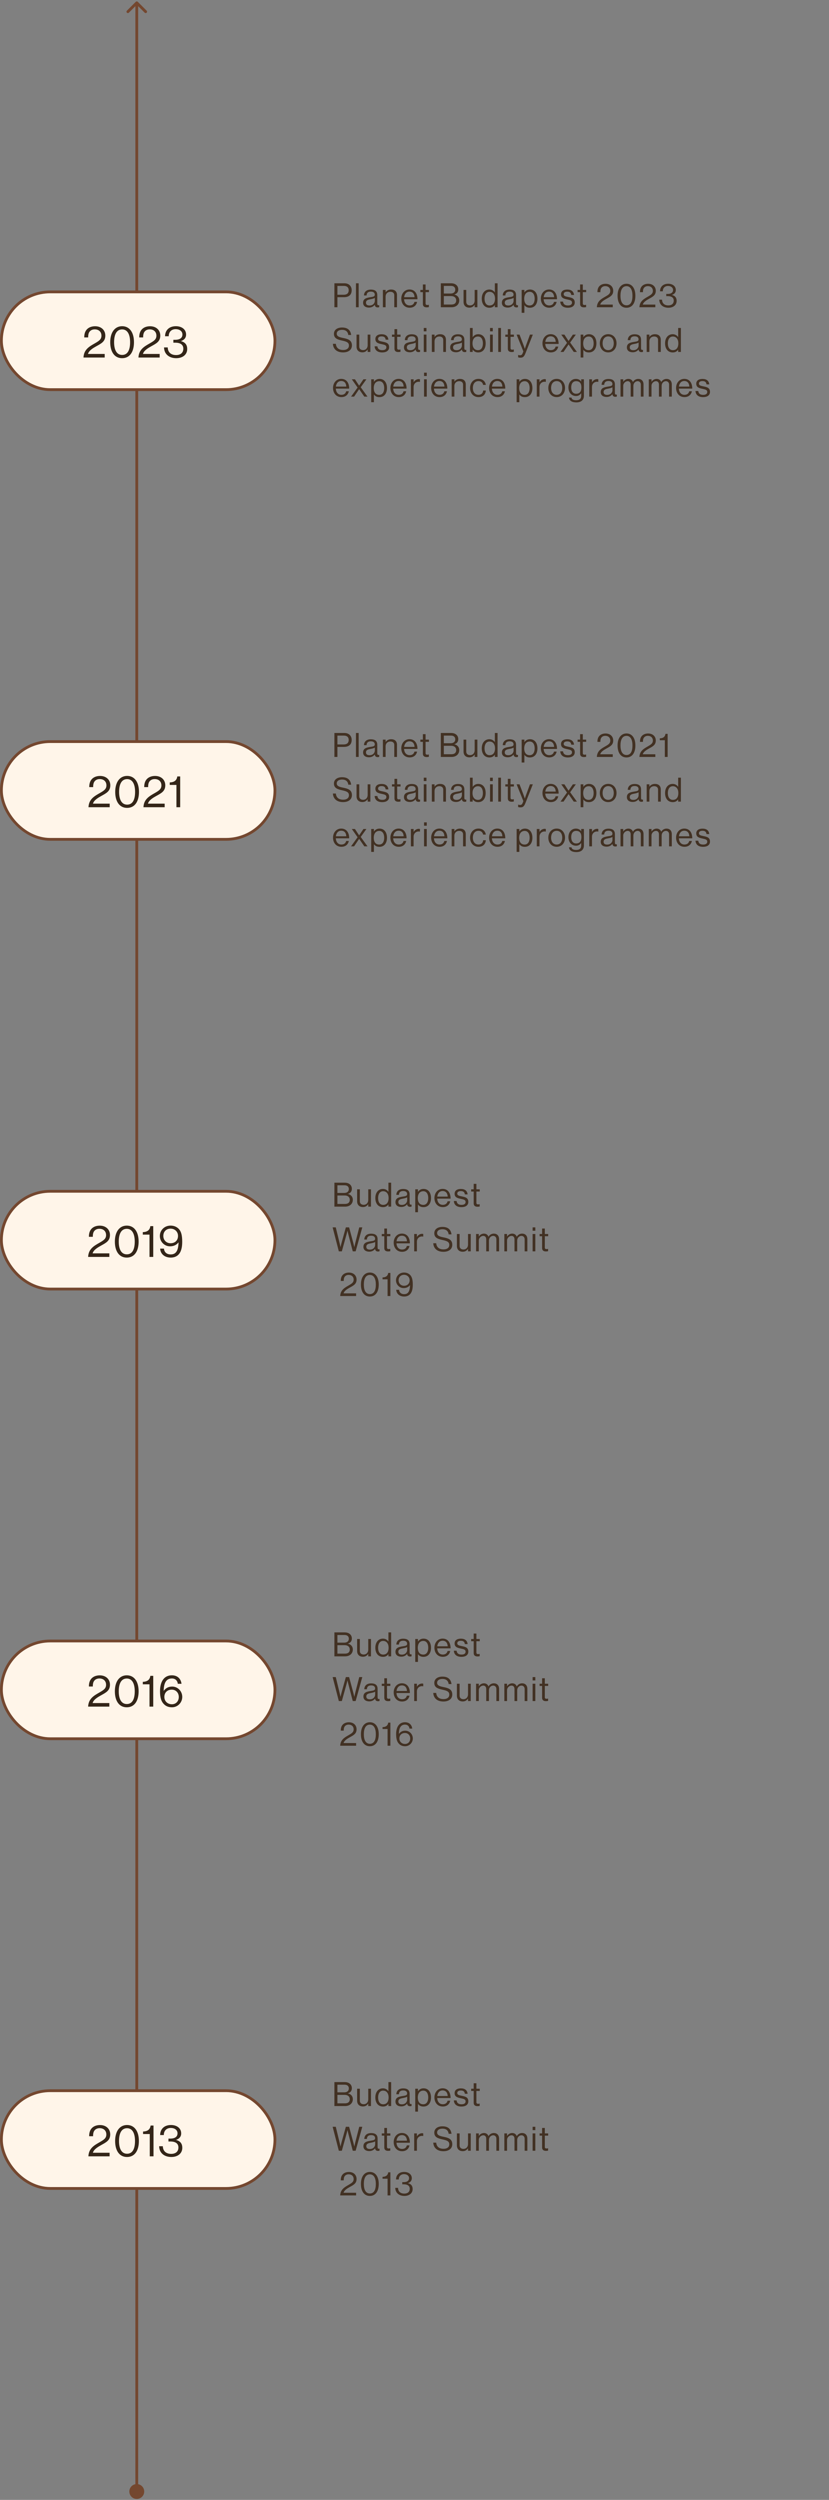 <svg xmlns="http://www.w3.org/2000/svg" width="297" height="895" viewBox="0 0 297 895" fill="none"><rect x="0" y="0" width="297" height="895" fill="#808080" stroke="none"/><path d="M49 894.667C50.473 894.667 51.667 893.473 51.667 892C51.667 890.527 50.473 889.333 49 889.333C47.527 889.333 46.333 890.527 46.333 892C46.333 893.473 47.527 894.667 49 894.667ZM49.354 0.646C49.158 0.451 48.842 0.451 48.647 0.646L45.465 3.828C45.269 4.024 45.269 4.34 45.465 4.536C45.66 4.731 45.976 4.731 46.172 4.536L49 1.707L51.828 4.536C52.024 4.731 52.34 4.731 52.536 4.536C52.731 4.34 52.731 4.024 52.536 3.828L49.354 0.646ZM49.5 892L49.5 1L48.5 1L48.5 892L49.5 892Z" fill="#74472F"></path><rect x="0.5" y="104.5" width="98" height="35" rx="17.5" fill="#FFF5E9" stroke="#74472F"></rect><path d="M29.909 128C30.037 125.072 32.101 124 34.021 122.896C35.461 122.064 36.341 121.504 36.341 120.176C36.341 118.832 35.413 117.92 33.957 117.92C33.189 117.92 32.613 118.176 32.213 118.608C31.781 119.072 31.589 119.68 31.589 120.8H30.181C30.181 119.392 30.549 118.496 31.221 117.824C31.925 117.136 32.949 116.8 34.069 116.8C36.293 116.8 37.733 118.208 37.733 120.16C37.733 122.272 36.293 122.976 34.533 123.952C33.349 124.608 31.829 125.504 31.525 126.72H37.509V128H29.909ZM43.743 128.24C41.039 128.24 39.487 126 39.487 122.512C39.487 118.96 41.167 116.784 43.759 116.784C46.351 116.784 47.999 118.928 47.999 122.512C47.999 126 46.479 128.24 43.743 128.24ZM43.759 127.072C45.711 127.072 46.607 125.344 46.607 122.512C46.607 119.728 45.663 117.936 43.759 117.936C41.823 117.936 40.879 119.68 40.879 122.512C40.879 125.296 41.823 127.072 43.759 127.072ZM49.603 128C49.731 125.072 51.795 124 53.715 122.896C55.155 122.064 56.035 121.504 56.035 120.176C56.035 118.832 55.107 117.92 53.651 117.92C52.883 117.92 52.307 118.176 51.907 118.608C51.475 119.072 51.283 119.68 51.283 120.8H49.875C49.875 119.392 50.243 118.496 50.915 117.824C51.619 117.136 52.643 116.8 53.763 116.8C55.987 116.8 57.427 118.208 57.427 120.16C57.427 122.272 55.987 122.976 54.227 123.952C53.043 124.608 51.523 125.504 51.219 126.72H57.203V128H49.603ZM63.134 128.24C60.718 128.24 58.814 126.88 58.766 124.384H60.094C60.142 126.144 61.278 127.12 63.086 127.12C64.606 127.12 65.678 126.368 65.678 124.816C65.678 123.424 64.638 122.688 62.798 122.688H62.11V121.648H62.782C64.494 121.648 65.358 120.928 65.358 119.76C65.358 118.56 64.286 117.84 62.974 117.84C61.39 117.84 60.446 118.864 60.446 120.384H59.134C59.15 118.224 60.606 116.784 63.022 116.784C65.054 116.784 66.67 117.888 66.67 119.792C66.67 121.024 65.918 121.744 64.862 122.096V122.144C66.398 122.544 67.07 123.52 67.07 124.944C67.07 127.04 65.358 128.24 63.134 128.24Z" fill="#332518"></path><path d="M119.804 110V101.42H123.38C124.28 101.42 124.976 101.72 125.42 102.248C125.78 102.668 125.996 103.232 125.996 103.88C125.996 105.452 125.096 106.4 123.224 106.4H120.884V110H119.804ZM120.884 102.356V105.524H123.14C124.352 105.524 124.928 104.912 124.928 103.928C124.928 102.896 124.292 102.356 123.2 102.356H120.884ZM127.526 110V101.42H128.498V110H127.526ZM135.33 110.06C134.694 110.06 134.358 109.772 134.262 109.136H134.25C133.878 109.616 133.242 110.12 132.186 110.12C131.01 110.12 130.086 109.568 130.086 108.392C130.086 106.928 131.238 106.628 132.786 106.388C133.662 106.256 134.274 106.172 134.274 105.5C134.274 104.804 133.77 104.408 132.882 104.408C131.874 104.408 131.37 104.84 131.334 105.776H130.398C130.434 104.576 131.226 103.676 132.87 103.676C134.19 103.676 135.162 104.168 135.162 105.644V108.596C135.162 109.1 135.282 109.376 135.822 109.256H135.858V109.964C135.738 110.012 135.582 110.06 135.33 110.06ZM132.402 109.376C133.698 109.376 134.286 108.428 134.286 107.708V106.652C133.962 106.856 133.398 107.012 132.87 107.108C131.898 107.288 131.118 107.456 131.118 108.368C131.118 109.196 131.766 109.376 132.402 109.376ZM138.147 103.796V104.612H138.171C138.615 104.024 139.239 103.652 140.139 103.652C141.435 103.652 142.227 104.36 142.227 105.644V110H141.255V105.728C141.255 104.924 140.727 104.468 139.851 104.468C138.867 104.468 138.147 105.164 138.147 106.184V110H137.175V103.796H138.147ZM146.767 110.168C144.871 110.168 143.767 108.704 143.767 106.904C143.767 105.104 144.943 103.64 146.707 103.64C148.567 103.64 149.563 105.08 149.563 107.132H144.763C144.835 108.392 145.519 109.352 146.767 109.352C147.667 109.352 148.267 108.92 148.483 108.08H149.431C149.143 109.412 148.171 110.168 146.767 110.168ZM146.707 104.408C145.555 104.408 144.931 105.272 144.787 106.4H148.519C148.459 105.164 147.823 104.408 146.707 104.408ZM150.6 104.588V103.796H151.5V101.84H152.472V103.796H153.672V104.588H152.472V108.62C152.472 109.052 152.7 109.196 153.096 109.196C153.288 109.196 153.504 109.148 153.612 109.112H153.648V109.952C153.42 110 153.156 110.036 152.868 110.036C152.076 110.036 151.5 109.712 151.5 108.836V104.588H150.6ZM157.93 110V101.42H161.566C162.466 101.42 163.15 101.66 163.63 102.164C163.978 102.524 164.182 103.016 164.182 103.628C164.182 104.576 163.654 105.164 162.802 105.428V105.464C163.774 105.692 164.53 106.388 164.53 107.54C164.53 108.2 164.302 108.764 163.906 109.184C163.426 109.7 162.682 110 161.758 110H157.93ZM159.01 109.028H161.71C162.322 109.028 162.766 108.872 163.054 108.596C163.294 108.344 163.438 108.008 163.438 107.6C163.438 106.532 162.682 106.004 161.638 106.004H159.01V109.028ZM159.01 105.092H161.434C162.478 105.092 163.102 104.576 163.102 103.688C163.102 102.86 162.538 102.356 161.578 102.356H159.01V105.092ZM171.028 110H170.056V109.148H170.032C169.588 109.748 169.06 110.144 168.16 110.144C166.888 110.144 166.072 109.376 166.072 108.092V103.796H167.044V108.068C167.044 108.872 167.56 109.34 168.436 109.34C169.42 109.34 170.056 108.596 170.056 107.612V103.796H171.028V110ZM175.343 110.18C173.651 110.18 172.595 108.908 172.595 106.916C172.595 104.852 173.783 103.652 175.319 103.652C176.195 103.652 176.867 104.084 177.263 104.672H177.287V101.42H178.259V110H177.287V109.244H177.263C176.795 109.844 176.219 110.18 175.343 110.18ZM175.379 109.364C176.759 109.364 177.347 108.332 177.347 106.928C177.347 105.488 176.651 104.48 175.367 104.48C174.191 104.48 173.591 105.536 173.591 106.928C173.591 108.332 174.191 109.364 175.379 109.364ZM185.048 110.06C184.412 110.06 184.076 109.772 183.98 109.136H183.968C183.596 109.616 182.96 110.12 181.904 110.12C180.728 110.12 179.804 109.568 179.804 108.392C179.804 106.928 180.956 106.628 182.504 106.388C183.38 106.256 183.992 106.172 183.992 105.5C183.992 104.804 183.488 104.408 182.6 104.408C181.592 104.408 181.088 104.84 181.052 105.776H180.116C180.152 104.576 180.944 103.676 182.588 103.676C183.908 103.676 184.88 104.168 184.88 105.644V108.596C184.88 109.1 185 109.376 185.54 109.256H185.576V109.964C185.456 110.012 185.3 110.06 185.048 110.06ZM182.12 109.376C183.416 109.376 184.004 108.428 184.004 107.708V106.652C183.68 106.856 183.116 107.012 182.588 107.108C181.616 107.288 180.836 107.456 180.836 108.368C180.836 109.196 181.484 109.376 182.12 109.376ZM186.893 111.992V103.796H187.865V104.672H187.889C188.357 104.036 188.981 103.652 189.881 103.652C191.453 103.652 192.545 104.852 192.545 106.916C192.545 108.908 191.525 110.18 189.845 110.18C189.005 110.18 188.405 109.928 187.889 109.268H187.865V111.992H186.893ZM189.773 109.364C190.961 109.364 191.549 108.332 191.549 106.928C191.549 105.536 190.961 104.48 189.785 104.48C188.429 104.48 187.805 105.584 187.805 106.928C187.805 108.272 188.345 109.364 189.773 109.364ZM196.766 110.168C194.87 110.168 193.766 108.704 193.766 106.904C193.766 105.104 194.942 103.64 196.706 103.64C198.566 103.64 199.562 105.08 199.562 107.132H194.762C194.834 108.392 195.518 109.352 196.766 109.352C197.666 109.352 198.266 108.92 198.482 108.08H199.43C199.142 109.412 198.17 110.168 196.766 110.168ZM196.706 104.408C195.554 104.408 194.93 105.272 194.786 106.4H198.518C198.458 105.164 197.822 104.408 196.706 104.408ZM203.464 110.18C201.76 110.18 200.812 109.376 200.716 107.984H201.712C201.844 109.064 202.564 109.364 203.488 109.364C204.508 109.364 204.928 108.92 204.928 108.344C204.928 107.648 204.448 107.468 203.308 107.228C202.084 106.976 200.992 106.724 200.992 105.368C200.992 104.336 201.784 103.664 203.224 103.664C204.76 103.664 205.516 104.396 205.66 105.608H204.664C204.568 104.792 204.124 104.432 203.2 104.432C202.312 104.432 201.952 104.828 201.952 105.32C201.952 105.992 202.552 106.124 203.62 106.34C204.868 106.592 205.912 106.868 205.912 108.296C205.912 109.544 204.892 110.18 203.464 110.18ZM206.93 104.588V103.796H207.83V101.84H208.802V103.796H210.002V104.588H208.802V108.62C208.802 109.052 209.03 109.196 209.426 109.196C209.618 109.196 209.834 109.148 209.942 109.112H209.978V109.952C209.75 110 209.486 110.036 209.198 110.036C208.406 110.036 207.83 109.712 207.83 108.836V104.588H206.93ZM213.827 110C213.923 107.804 215.471 107 216.911 106.172C217.991 105.548 218.651 105.128 218.651 104.132C218.651 103.124 217.955 102.44 216.863 102.44C216.287 102.44 215.855 102.632 215.555 102.956C215.231 103.304 215.087 103.76 215.087 104.6H214.031C214.031 103.544 214.307 102.872 214.811 102.368C215.339 101.852 216.107 101.6 216.947 101.6C218.615 101.6 219.695 102.656 219.695 104.12C219.695 105.704 218.615 106.232 217.295 106.964C216.407 107.456 215.267 108.128 215.039 109.04H219.527V110H213.827ZM224.443 110.18C222.415 110.18 221.251 108.5 221.251 105.884C221.251 103.22 222.511 101.588 224.455 101.588C226.399 101.588 227.635 103.196 227.635 105.884C227.635 108.5 226.495 110.18 224.443 110.18ZM224.455 109.304C225.919 109.304 226.591 108.008 226.591 105.884C226.591 103.796 225.883 102.452 224.455 102.452C223.003 102.452 222.295 103.76 222.295 105.884C222.295 107.972 223.003 109.304 224.455 109.304ZM229.078 110C229.174 107.804 230.722 107 232.162 106.172C233.242 105.548 233.902 105.128 233.902 104.132C233.902 103.124 233.206 102.44 232.114 102.44C231.538 102.44 231.106 102.632 230.806 102.956C230.482 103.304 230.338 103.76 230.338 104.6H229.282C229.282 103.544 229.558 102.872 230.062 102.368C230.59 101.852 231.358 101.6 232.198 101.6C233.866 101.6 234.946 102.656 234.946 104.12C234.946 105.704 233.866 106.232 232.546 106.964C231.658 107.456 230.518 108.128 230.29 109.04H234.778V110H229.078ZM239.466 110.18C237.654 110.18 236.226 109.16 236.19 107.288H237.186C237.222 108.608 238.074 109.34 239.43 109.34C240.57 109.34 241.374 108.776 241.374 107.612C241.374 106.568 240.594 106.016 239.214 106.016H238.698V105.236H239.202C240.486 105.236 241.134 104.696 241.134 103.82C241.134 102.92 240.33 102.38 239.346 102.38C238.158 102.38 237.45 103.148 237.45 104.288H236.466C236.478 102.668 237.57 101.588 239.382 101.588C240.906 101.588 242.118 102.416 242.118 103.844C242.118 104.768 241.554 105.308 240.762 105.572V105.608C241.914 105.908 242.418 106.64 242.418 107.708C242.418 109.28 241.134 110.18 239.466 110.18ZM122.924 126.168C120.512 126.168 119.36 124.824 119.264 123.096H120.32C120.464 124.548 121.352 125.304 122.972 125.304C124.16 125.304 125.012 124.764 125.012 123.696C125.012 122.52 123.98 122.244 122.444 121.908C120.932 121.572 119.636 121.14 119.636 119.52C119.636 118.104 120.812 117.252 122.552 117.252C124.7 117.252 125.588 118.344 125.804 119.928H124.784C124.628 118.704 123.836 118.092 122.576 118.092C121.412 118.092 120.644 118.584 120.644 119.472C120.644 120.444 121.604 120.732 122.888 120.984C124.556 121.32 126.08 121.728 126.08 123.66C126.08 125.268 124.772 126.168 122.924 126.168ZM132.692 126H131.72V125.148H131.696C131.252 125.748 130.724 126.144 129.824 126.144C128.552 126.144 127.736 125.376 127.736 124.092V119.796H128.708V124.068C128.708 124.872 129.224 125.34 130.1 125.34C131.084 125.34 131.72 124.596 131.72 123.612V119.796H132.692V126ZM136.958 126.18C135.254 126.18 134.306 125.376 134.21 123.984H135.206C135.338 125.064 136.058 125.364 136.982 125.364C138.002 125.364 138.422 124.92 138.422 124.344C138.422 123.648 137.942 123.468 136.802 123.228C135.578 122.976 134.486 122.724 134.486 121.368C134.486 120.336 135.278 119.664 136.718 119.664C138.254 119.664 139.01 120.396 139.154 121.608H138.158C138.062 120.792 137.618 120.432 136.694 120.432C135.806 120.432 135.446 120.828 135.446 121.32C135.446 121.992 136.046 122.124 137.114 122.34C138.362 122.592 139.406 122.868 139.406 124.296C139.406 125.544 138.386 126.18 136.958 126.18ZM140.423 120.588V119.796H141.323V117.84H142.295V119.796H143.495V120.588H142.295V124.62C142.295 125.052 142.523 125.196 142.919 125.196C143.111 125.196 143.327 125.148 143.435 125.112H143.471V125.952C143.243 126 142.979 126.036 142.691 126.036C141.899 126.036 141.323 125.712 141.323 124.836V120.588H140.423ZM149.971 126.06C149.335 126.06 148.999 125.772 148.903 125.136H148.891C148.519 125.616 147.883 126.12 146.827 126.12C145.651 126.12 144.727 125.568 144.727 124.392C144.727 122.928 145.879 122.628 147.427 122.388C148.303 122.256 148.915 122.172 148.915 121.5C148.915 120.804 148.411 120.408 147.523 120.408C146.515 120.408 146.011 120.84 145.975 121.776H145.039C145.075 120.576 145.867 119.676 147.511 119.676C148.831 119.676 149.803 120.168 149.803 121.644V124.596C149.803 125.1 149.923 125.376 150.463 125.256H150.499V125.964C150.379 126.012 150.223 126.06 149.971 126.06ZM147.043 125.376C148.339 125.376 148.927 124.428 148.927 123.708V122.652C148.603 122.856 148.039 123.012 147.511 123.108C146.539 123.288 145.759 123.456 145.759 124.368C145.759 125.196 146.407 125.376 147.043 125.376ZM151.816 126V119.796H152.788V126H151.816ZM151.816 118.62V117.42H152.788V118.62H151.816ZM155.685 119.796V120.612H155.709C156.153 120.024 156.777 119.652 157.677 119.652C158.973 119.652 159.765 120.36 159.765 121.644V126H158.793V121.728C158.793 120.924 158.265 120.468 157.389 120.468C156.405 120.468 155.685 121.164 155.685 122.184V126H154.713V119.796H155.685ZM166.525 126.06C165.889 126.06 165.553 125.772 165.457 125.136H165.445C165.073 125.616 164.437 126.12 163.381 126.12C162.205 126.12 161.281 125.568 161.281 124.392C161.281 122.928 162.433 122.628 163.981 122.388C164.857 122.256 165.469 122.172 165.469 121.5C165.469 120.804 164.965 120.408 164.077 120.408C163.069 120.408 162.565 120.84 162.529 121.776H161.593C161.629 120.576 162.421 119.676 164.065 119.676C165.385 119.676 166.357 120.168 166.357 121.644V124.596C166.357 125.1 166.477 125.376 167.017 125.256H167.053V125.964C166.933 126.012 166.777 126.06 166.525 126.06ZM163.597 125.376C164.893 125.376 165.481 124.428 165.481 123.708V122.652C165.157 122.856 164.593 123.012 164.065 123.108C163.093 123.288 162.313 123.456 162.313 124.368C162.313 125.196 162.961 125.376 163.597 125.376ZM171.322 126.18C170.482 126.18 169.87 125.88 169.366 125.184H169.342V126H168.37V117.42H169.342V120.684H169.366C169.834 120.048 170.458 119.652 171.358 119.652C172.93 119.652 173.998 120.852 173.998 122.916C173.998 124.908 173.002 126.18 171.322 126.18ZM171.25 125.364C172.438 125.364 173.002 124.332 173.002 122.928C173.002 121.536 172.438 120.48 171.262 120.48C169.906 120.48 169.282 121.584 169.282 122.928C169.282 124.32 169.93 125.364 171.25 125.364ZM175.568 126V119.796H176.54V126H175.568ZM175.568 118.62V117.42H176.54V118.62H175.568ZM178.501 126V117.42H179.473V126H178.501ZM181.036 120.588V119.796H181.936V117.84H182.908V119.796H184.108V120.588H182.908V124.62C182.908 125.052 183.136 125.196 183.532 125.196C183.724 125.196 183.94 125.148 184.048 125.112H184.084V125.952C183.856 126 183.592 126.036 183.304 126.036C182.512 126.036 181.936 125.712 181.936 124.836V120.588H181.036ZM186.504 128.052C186.132 128.052 185.892 128.028 185.628 127.92V127.056H185.676C185.808 127.128 186.012 127.188 186.336 127.188C186.744 127.188 187.02 127.032 187.26 126.432L187.5 125.82L185.076 119.796H186.132L187.596 123.66C187.788 124.176 188.016 124.872 188.016 124.872H188.04C188.04 124.872 188.256 124.176 188.448 123.66L189.864 119.796H190.896L188.244 126.504C187.74 127.788 187.26 128.052 186.504 128.052ZM197.345 126.168C195.449 126.168 194.345 124.704 194.345 122.904C194.345 121.104 195.521 119.64 197.285 119.64C199.145 119.64 200.141 121.08 200.141 123.132H195.341C195.413 124.392 196.097 125.352 197.345 125.352C198.245 125.352 198.845 124.92 199.061 124.08H200.009C199.721 125.412 198.749 126.168 197.345 126.168ZM197.285 120.408C196.133 120.408 195.509 121.272 195.365 122.4H199.097C199.037 121.164 198.401 120.408 197.285 120.408ZM200.799 126L203.139 122.748L201.075 119.796H202.203L203.679 122.052H203.703L205.239 119.796H206.307L204.267 122.64L206.691 126H205.551L203.715 123.336H203.691L201.891 126H200.799ZM208.022 127.992V119.796H208.994V120.672H209.018C209.486 120.036 210.11 119.652 211.01 119.652C212.582 119.652 213.674 120.852 213.674 122.916C213.674 124.908 212.654 126.18 210.974 126.18C210.134 126.18 209.534 125.928 209.018 125.268H208.994V127.992H208.022ZM210.902 125.364C212.09 125.364 212.678 124.332 212.678 122.928C212.678 121.536 212.09 120.48 210.914 120.48C209.558 120.48 208.934 121.584 208.934 122.928C208.934 124.272 209.474 125.364 210.902 125.364ZM217.895 126.168C216.047 126.168 214.895 124.704 214.895 122.904C214.895 121.104 216.047 119.64 217.895 119.64C219.755 119.64 220.883 121.104 220.883 122.904C220.883 124.704 219.755 126.168 217.895 126.168ZM217.895 125.352C219.215 125.352 219.887 124.272 219.887 122.904C219.887 121.536 219.215 120.444 217.895 120.444C216.575 120.444 215.891 121.536 215.891 122.904C215.891 124.272 216.575 125.352 217.895 125.352ZM229.834 126.06C229.198 126.06 228.862 125.772 228.766 125.136H228.754C228.382 125.616 227.746 126.12 226.69 126.12C225.514 126.12 224.59 125.568 224.59 124.392C224.59 122.928 225.742 122.628 227.29 122.388C228.166 122.256 228.778 122.172 228.778 121.5C228.778 120.804 228.274 120.408 227.386 120.408C226.378 120.408 225.874 120.84 225.838 121.776H224.902C224.938 120.576 225.73 119.676 227.374 119.676C228.694 119.676 229.666 120.168 229.666 121.644V124.596C229.666 125.1 229.786 125.376 230.326 125.256H230.362V125.964C230.242 126.012 230.086 126.06 229.834 126.06ZM226.906 125.376C228.202 125.376 228.79 124.428 228.79 123.708V122.652C228.466 122.856 227.902 123.012 227.374 123.108C226.402 123.288 225.622 123.456 225.622 124.368C225.622 125.196 226.27 125.376 226.906 125.376ZM232.652 119.796V120.612H232.676C233.12 120.024 233.744 119.652 234.644 119.652C235.94 119.652 236.732 120.36 236.732 121.644V126H235.76V121.728C235.76 120.924 235.232 120.468 234.356 120.468C233.372 120.468 232.652 121.164 232.652 122.184V126H231.68V119.796H232.652ZM241.019 126.18C239.327 126.18 238.271 124.908 238.271 122.916C238.271 120.852 239.459 119.652 240.995 119.652C241.871 119.652 242.543 120.084 242.939 120.672H242.963V117.42H243.935V126H242.963V125.244H242.939C242.471 125.844 241.895 126.18 241.019 126.18ZM241.055 125.364C242.435 125.364 243.023 124.332 243.023 122.928C243.023 121.488 242.327 120.48 241.043 120.48C239.867 120.48 239.267 121.536 239.267 122.928C239.267 124.332 239.867 125.364 241.055 125.364ZM122.312 142.168C120.416 142.168 119.312 140.704 119.312 138.904C119.312 137.104 120.488 135.64 122.252 135.64C124.112 135.64 125.108 137.08 125.108 139.132H120.308C120.38 140.392 121.064 141.352 122.312 141.352C123.212 141.352 123.812 140.92 124.028 140.08H124.976C124.688 141.412 123.716 142.168 122.312 142.168ZM122.252 136.408C121.1 136.408 120.476 137.272 120.332 138.4H124.064C124.004 137.164 123.368 136.408 122.252 136.408ZM125.766 142L128.106 138.748L126.042 135.796H127.17L128.646 138.052H128.67L130.206 135.796H131.274L129.234 138.64L131.658 142H130.518L128.682 139.336H128.658L126.858 142H125.766ZM132.989 143.992V135.796H133.961V136.672H133.985C134.453 136.036 135.077 135.652 135.977 135.652C137.549 135.652 138.641 136.852 138.641 138.916C138.641 140.908 137.621 142.18 135.941 142.18C135.101 142.18 134.501 141.928 133.985 141.268H133.961V143.992H132.989ZM135.869 141.364C137.057 141.364 137.645 140.332 137.645 138.928C137.645 137.536 137.057 136.48 135.881 136.48C134.525 136.48 133.901 137.584 133.901 138.928C133.901 140.272 134.441 141.364 135.869 141.364ZM142.862 142.168C140.966 142.168 139.862 140.704 139.862 138.904C139.862 137.104 141.038 135.64 142.802 135.64C144.662 135.64 145.658 137.08 145.658 139.132H140.858C140.93 140.392 141.614 141.352 142.862 141.352C143.762 141.352 144.362 140.92 144.578 140.08H145.526C145.238 141.412 144.266 142.168 142.862 142.168ZM142.802 136.408C141.65 136.408 141.026 137.272 140.882 138.4H144.614C144.554 137.164 143.918 136.408 142.802 136.408ZM148.18 135.796V136.828H148.204C148.576 136.228 149.224 135.724 150.052 135.724C150.232 135.724 150.328 135.748 150.448 135.796V136.732H150.412C150.268 136.684 150.172 136.672 149.98 136.672C149.02 136.672 148.18 137.392 148.18 138.556V142H147.208V135.796H148.18ZM151.922 142V135.796H152.894V142H151.922ZM151.922 134.62V133.42H152.894V134.62H151.922ZM157.471 142.168C155.575 142.168 154.471 140.704 154.471 138.904C154.471 137.104 155.647 135.64 157.411 135.64C159.271 135.64 160.267 137.08 160.267 139.132H155.467C155.539 140.392 156.223 141.352 157.471 141.352C158.371 141.352 158.971 140.92 159.187 140.08H160.135C159.847 141.412 158.875 142.168 157.471 142.168ZM157.411 136.408C156.259 136.408 155.635 137.272 155.491 138.4H159.223C159.163 137.164 158.527 136.408 157.411 136.408ZM162.789 135.796V136.612H162.813C163.257 136.024 163.881 135.652 164.781 135.652C166.077 135.652 166.869 136.36 166.869 137.644V142H165.897V137.728C165.897 136.924 165.369 136.468 164.493 136.468C163.509 136.468 162.789 137.164 162.789 138.184V142H161.817V135.796H162.789ZM171.409 142.168C169.561 142.168 168.409 140.704 168.409 138.904C168.409 137.104 169.561 135.64 171.409 135.64C172.873 135.64 173.845 136.48 174.061 137.8H173.077C172.933 136.96 172.345 136.444 171.409 136.444C170.089 136.444 169.405 137.536 169.405 138.904C169.405 140.272 170.089 141.352 171.409 141.352C172.417 141.352 173.017 140.776 173.101 139.816H174.061C173.929 141.304 172.957 142.168 171.409 142.168ZM178.232 142.168C176.336 142.168 175.232 140.704 175.232 138.904C175.232 137.104 176.408 135.64 178.172 135.64C180.032 135.64 181.028 137.08 181.028 139.132H176.228C176.3 140.392 176.984 141.352 178.232 141.352C179.132 141.352 179.732 140.92 179.948 140.08H180.896C180.608 141.412 179.636 142.168 178.232 142.168ZM178.172 136.408C177.02 136.408 176.396 137.272 176.252 138.4H179.984C179.924 137.164 179.288 136.408 178.172 136.408ZM185.088 143.992V135.796H186.06V136.672H186.084C186.552 136.036 187.176 135.652 188.076 135.652C189.648 135.652 190.74 136.852 190.74 138.916C190.74 140.908 189.72 142.18 188.04 142.18C187.2 142.18 186.6 141.928 186.084 141.268H186.06V143.992H185.088ZM187.968 141.364C189.156 141.364 189.744 140.332 189.744 138.928C189.744 137.536 189.156 136.48 187.98 136.48C186.624 136.48 186 137.584 186 138.928C186 140.272 186.54 141.364 187.968 141.364ZM193.281 135.796V136.828H193.305C193.677 136.228 194.325 135.724 195.153 135.724C195.333 135.724 195.429 135.748 195.549 135.796V136.732H195.513C195.369 136.684 195.273 136.672 195.081 136.672C194.121 136.672 193.281 137.392 193.281 138.556V142H192.309V135.796H193.281ZM199.44 142.168C197.592 142.168 196.44 140.704 196.44 138.904C196.44 137.104 197.592 135.64 199.44 135.64C201.3 135.64 202.428 137.104 202.428 138.904C202.428 140.704 201.3 142.168 199.44 142.168ZM199.44 141.352C200.76 141.352 201.432 140.272 201.432 138.904C201.432 137.536 200.76 136.444 199.44 136.444C198.12 136.444 197.436 137.536 197.436 138.904C197.436 140.272 198.12 141.352 199.44 141.352ZM206.47 144.064C204.862 144.064 203.95 143.416 203.842 142.348H204.742C204.838 143.032 205.486 143.296 206.446 143.296C207.586 143.296 208.222 142.78 208.222 141.7V140.824H208.198C207.742 141.412 207.25 141.784 206.362 141.784C204.754 141.784 203.65 140.5 203.65 138.712C203.65 136.78 204.862 135.652 206.302 135.652C207.202 135.652 207.778 136 208.198 136.588H208.222V135.796H209.194V141.664C209.194 143.296 208.114 144.064 206.47 144.064ZM206.41 140.968C207.838 140.968 208.294 139.972 208.294 138.664C208.294 137.308 207.718 136.468 206.398 136.468C205.234 136.468 204.646 137.38 204.646 138.724C204.646 140.08 205.258 140.968 206.41 140.968ZM212.085 135.796V136.828H212.109C212.481 136.228 213.129 135.724 213.957 135.724C214.137 135.724 214.233 135.748 214.353 135.796V136.732H214.317C214.173 136.684 214.077 136.672 213.885 136.672C212.925 136.672 212.085 137.392 212.085 138.556V142H211.113V135.796H212.085ZM220.464 142.06C219.828 142.06 219.492 141.772 219.396 141.136H219.384C219.012 141.616 218.376 142.12 217.32 142.12C216.144 142.12 215.22 141.568 215.22 140.392C215.22 138.928 216.372 138.628 217.92 138.388C218.796 138.256 219.408 138.172 219.408 137.5C219.408 136.804 218.904 136.408 218.016 136.408C217.008 136.408 216.504 136.84 216.468 137.776H215.532C215.568 136.576 216.36 135.676 218.004 135.676C219.324 135.676 220.296 136.168 220.296 137.644V140.596C220.296 141.1 220.416 141.376 220.956 141.256H220.992V141.964C220.872 142.012 220.716 142.06 220.464 142.06ZM217.536 141.376C218.832 141.376 219.42 140.428 219.42 139.708V138.652C219.096 138.856 218.532 139.012 218.004 139.108C217.032 139.288 216.252 139.456 216.252 140.368C216.252 141.196 216.9 141.376 217.536 141.376ZM222.309 142V135.796H223.281V136.684H223.305C223.689 136.084 224.349 135.652 225.129 135.652C225.885 135.652 226.485 136.036 226.749 136.756H226.773C227.169 136.048 227.913 135.652 228.669 135.652C229.773 135.652 230.553 136.36 230.553 137.644V142H229.581V137.692C229.581 136.924 229.065 136.468 228.441 136.468C227.637 136.468 226.917 137.164 226.917 138.136V142H225.945V137.692C225.945 136.924 225.513 136.468 224.877 136.468C224.121 136.468 223.281 137.164 223.281 138.136V142H222.309ZM232.437 142V135.796H233.409V136.684H233.433C233.817 136.084 234.477 135.652 235.257 135.652C236.013 135.652 236.613 136.036 236.877 136.756H236.901C237.297 136.048 238.041 135.652 238.797 135.652C239.901 135.652 240.681 136.36 240.681 137.644V142H239.709V137.692C239.709 136.924 239.193 136.468 238.569 136.468C237.765 136.468 237.045 137.164 237.045 138.136V142H236.073V137.692C236.073 136.924 235.641 136.468 235.005 136.468C234.249 136.468 233.409 137.164 233.409 138.136V142H232.437ZM245.216 142.168C243.32 142.168 242.216 140.704 242.216 138.904C242.216 137.104 243.392 135.64 245.156 135.64C247.016 135.64 248.012 137.08 248.012 139.132H243.212C243.284 140.392 243.968 141.352 245.216 141.352C246.116 141.352 246.716 140.92 246.932 140.08H247.88C247.592 141.412 246.62 142.168 245.216 142.168ZM245.156 136.408C244.004 136.408 243.38 137.272 243.236 138.4H246.968C246.908 137.164 246.272 136.408 245.156 136.408ZM251.914 142.18C250.21 142.18 249.262 141.376 249.166 139.984H250.162C250.294 141.064 251.014 141.364 251.938 141.364C252.958 141.364 253.378 140.92 253.378 140.344C253.378 139.648 252.898 139.468 251.758 139.228C250.534 138.976 249.442 138.724 249.442 137.368C249.442 136.336 250.234 135.664 251.674 135.664C253.21 135.664 253.966 136.396 254.11 137.608H253.114C253.018 136.792 252.574 136.432 251.65 136.432C250.762 136.432 250.402 136.828 250.402 137.32C250.402 137.992 251.002 138.124 252.07 138.34C253.318 138.592 254.362 138.868 254.362 140.296C254.362 141.544 253.342 142.18 251.914 142.18Z" fill="#423123"></path><rect x="0.5" y="265.5" width="98" height="35" rx="17.5" fill="#FFF5E9" stroke="#74472F"></rect><path d="M31.698 289C31.826 286.072 33.89 285 35.81 283.896C37.25 283.064 38.13 282.504 38.13 281.176C38.13 279.832 37.202 278.92 35.746 278.92C34.978 278.92 34.402 279.176 34.002 279.608C33.57 280.072 33.378 280.68 33.378 281.8H31.97C31.97 280.392 32.338 279.496 33.01 278.824C33.714 278.136 34.738 277.8 35.858 277.8C38.082 277.8 39.522 279.208 39.522 281.16C39.522 283.272 38.082 283.976 36.322 284.952C35.138 285.608 33.618 286.504 33.314 287.72H39.298V289H31.698ZM45.532 289.24C42.828 289.24 41.276 287 41.276 283.512C41.276 279.96 42.956 277.784 45.548 277.784C48.141 277.784 49.788 279.928 49.788 283.512C49.788 287 48.269 289.24 45.532 289.24ZM45.548 288.072C47.501 288.072 48.397 286.344 48.397 283.512C48.397 280.728 47.453 278.936 45.548 278.936C43.612 278.936 42.669 280.68 42.669 283.512C42.669 286.296 43.612 288.072 45.548 288.072ZM51.392 289C51.52 286.072 53.584 285 55.504 283.896C56.944 283.064 57.824 282.504 57.824 281.176C57.824 279.832 56.896 278.92 55.44 278.92C54.672 278.92 54.096 279.176 53.696 279.608C53.264 280.072 53.072 280.68 53.072 281.8H51.664C51.664 280.392 52.032 279.496 52.704 278.824C53.408 278.136 54.432 277.8 55.552 277.8C57.776 277.8 59.216 279.208 59.216 281.16C59.216 283.272 57.776 283.976 56.016 284.952C54.832 285.608 53.312 286.504 53.008 287.72H58.992V289H51.392ZM63.211 289V281.016H60.811V280.12C62.155 280.088 63.307 279.592 63.515 277.976H64.555V289H63.211Z" fill="#332518"></path><path d="M119.804 271V262.42H123.38C124.28 262.42 124.976 262.72 125.42 263.248C125.78 263.668 125.996 264.232 125.996 264.88C125.996 266.452 125.096 267.4 123.224 267.4H120.884V271H119.804ZM120.884 263.356V266.524H123.14C124.352 266.524 124.928 265.912 124.928 264.928C124.928 263.896 124.292 263.356 123.2 263.356H120.884ZM127.526 271V262.42H128.498V271H127.526ZM135.33 271.06C134.694 271.06 134.358 270.772 134.262 270.136H134.25C133.878 270.616 133.242 271.12 132.186 271.12C131.01 271.12 130.086 270.568 130.086 269.392C130.086 267.928 131.238 267.628 132.786 267.388C133.662 267.256 134.274 267.172 134.274 266.5C134.274 265.804 133.77 265.408 132.882 265.408C131.874 265.408 131.37 265.84 131.334 266.776H130.398C130.434 265.576 131.226 264.676 132.87 264.676C134.19 264.676 135.162 265.168 135.162 266.644V269.596C135.162 270.1 135.282 270.376 135.822 270.256H135.858V270.964C135.738 271.012 135.582 271.06 135.33 271.06ZM132.402 270.376C133.698 270.376 134.286 269.428 134.286 268.708V267.652C133.962 267.856 133.398 268.012 132.87 268.108C131.898 268.288 131.118 268.456 131.118 269.368C131.118 270.196 131.766 270.376 132.402 270.376ZM138.147 264.796V265.612H138.171C138.615 265.024 139.239 264.652 140.139 264.652C141.435 264.652 142.227 265.36 142.227 266.644V271H141.255V266.728C141.255 265.924 140.727 265.468 139.851 265.468C138.867 265.468 138.147 266.164 138.147 267.184V271H137.175V264.796H138.147ZM146.767 271.168C144.871 271.168 143.767 269.704 143.767 267.904C143.767 266.104 144.943 264.64 146.707 264.64C148.567 264.64 149.563 266.08 149.563 268.132H144.763C144.835 269.392 145.519 270.352 146.767 270.352C147.667 270.352 148.267 269.92 148.483 269.08H149.431C149.143 270.412 148.171 271.168 146.767 271.168ZM146.707 265.408C145.555 265.408 144.931 266.272 144.787 267.4H148.519C148.459 266.164 147.823 265.408 146.707 265.408ZM150.6 265.588V264.796H151.5V262.84H152.472V264.796H153.672V265.588H152.472V269.62C152.472 270.052 152.7 270.196 153.096 270.196C153.288 270.196 153.504 270.148 153.612 270.112H153.648V270.952C153.42 271 153.156 271.036 152.868 271.036C152.076 271.036 151.5 270.712 151.5 269.836V265.588H150.6ZM157.93 271V262.42H161.566C162.466 262.42 163.15 262.66 163.63 263.164C163.978 263.524 164.182 264.016 164.182 264.628C164.182 265.576 163.654 266.164 162.802 266.428V266.464C163.774 266.692 164.53 267.388 164.53 268.54C164.53 269.2 164.302 269.764 163.906 270.184C163.426 270.7 162.682 271 161.758 271H157.93ZM159.01 270.028H161.71C162.322 270.028 162.766 269.872 163.054 269.596C163.294 269.344 163.438 269.008 163.438 268.6C163.438 267.532 162.682 267.004 161.638 267.004H159.01V270.028ZM159.01 266.092H161.434C162.478 266.092 163.102 265.576 163.102 264.688C163.102 263.86 162.538 263.356 161.578 263.356H159.01V266.092ZM171.028 271H170.056V270.148H170.032C169.588 270.748 169.06 271.144 168.16 271.144C166.888 271.144 166.072 270.376 166.072 269.092V264.796H167.044V269.068C167.044 269.872 167.56 270.34 168.436 270.34C169.42 270.34 170.056 269.596 170.056 268.612V264.796H171.028V271ZM175.343 271.18C173.651 271.18 172.595 269.908 172.595 267.916C172.595 265.852 173.783 264.652 175.319 264.652C176.195 264.652 176.867 265.084 177.263 265.672H177.287V262.42H178.259V271H177.287V270.244H177.263C176.795 270.844 176.219 271.18 175.343 271.18ZM175.379 270.364C176.759 270.364 177.347 269.332 177.347 267.928C177.347 266.488 176.651 265.48 175.367 265.48C174.191 265.48 173.591 266.536 173.591 267.928C173.591 269.332 174.191 270.364 175.379 270.364ZM185.048 271.06C184.412 271.06 184.076 270.772 183.98 270.136H183.968C183.596 270.616 182.96 271.12 181.904 271.12C180.728 271.12 179.804 270.568 179.804 269.392C179.804 267.928 180.956 267.628 182.504 267.388C183.38 267.256 183.992 267.172 183.992 266.5C183.992 265.804 183.488 265.408 182.6 265.408C181.592 265.408 181.088 265.84 181.052 266.776H180.116C180.152 265.576 180.944 264.676 182.588 264.676C183.908 264.676 184.88 265.168 184.88 266.644V269.596C184.88 270.1 185 270.376 185.54 270.256H185.576V270.964C185.456 271.012 185.3 271.06 185.048 271.06ZM182.12 270.376C183.416 270.376 184.004 269.428 184.004 268.708V267.652C183.68 267.856 183.116 268.012 182.588 268.108C181.616 268.288 180.836 268.456 180.836 269.368C180.836 270.196 181.484 270.376 182.12 270.376ZM186.893 272.992V264.796H187.865V265.672H187.889C188.357 265.036 188.981 264.652 189.881 264.652C191.453 264.652 192.545 265.852 192.545 267.916C192.545 269.908 191.525 271.18 189.845 271.18C189.005 271.18 188.405 270.928 187.889 270.268H187.865V272.992H186.893ZM189.773 270.364C190.961 270.364 191.549 269.332 191.549 267.928C191.549 266.536 190.961 265.48 189.785 265.48C188.429 265.48 187.805 266.584 187.805 267.928C187.805 269.272 188.345 270.364 189.773 270.364ZM196.766 271.168C194.87 271.168 193.766 269.704 193.766 267.904C193.766 266.104 194.942 264.64 196.706 264.64C198.566 264.64 199.562 266.08 199.562 268.132H194.762C194.834 269.392 195.518 270.352 196.766 270.352C197.666 270.352 198.266 269.92 198.482 269.08H199.43C199.142 270.412 198.17 271.168 196.766 271.168ZM196.706 265.408C195.554 265.408 194.93 266.272 194.786 267.4H198.518C198.458 266.164 197.822 265.408 196.706 265.408ZM203.464 271.18C201.76 271.18 200.812 270.376 200.716 268.984H201.712C201.844 270.064 202.564 270.364 203.488 270.364C204.508 270.364 204.928 269.92 204.928 269.344C204.928 268.648 204.448 268.468 203.308 268.228C202.084 267.976 200.992 267.724 200.992 266.368C200.992 265.336 201.784 264.664 203.224 264.664C204.76 264.664 205.516 265.396 205.66 266.608H204.664C204.568 265.792 204.124 265.432 203.2 265.432C202.312 265.432 201.952 265.828 201.952 266.32C201.952 266.992 202.552 267.124 203.62 267.34C204.868 267.592 205.912 267.868 205.912 269.296C205.912 270.544 204.892 271.18 203.464 271.18ZM206.93 265.588V264.796H207.83V262.84H208.802V264.796H210.002V265.588H208.802V269.62C208.802 270.052 209.03 270.196 209.426 270.196C209.618 270.196 209.834 270.148 209.942 270.112H209.978V270.952C209.75 271 209.486 271.036 209.198 271.036C208.406 271.036 207.83 270.712 207.83 269.836V265.588H206.93ZM213.827 271C213.923 268.804 215.471 268 216.911 267.172C217.991 266.548 218.651 266.128 218.651 265.132C218.651 264.124 217.955 263.44 216.863 263.44C216.287 263.44 215.855 263.632 215.555 263.956C215.231 264.304 215.087 264.76 215.087 265.6H214.031C214.031 264.544 214.307 263.872 214.811 263.368C215.339 262.852 216.107 262.6 216.947 262.6C218.615 262.6 219.695 263.656 219.695 265.12C219.695 266.704 218.615 267.232 217.295 267.964C216.407 268.456 215.267 269.128 215.039 270.04H219.527V271H213.827ZM224.443 271.18C222.415 271.18 221.251 269.5 221.251 266.884C221.251 264.22 222.511 262.588 224.455 262.588C226.399 262.588 227.635 264.196 227.635 266.884C227.635 269.5 226.495 271.18 224.443 271.18ZM224.455 270.304C225.919 270.304 226.591 269.008 226.591 266.884C226.591 264.796 225.883 263.452 224.455 263.452C223.003 263.452 222.295 264.76 222.295 266.884C222.295 268.972 223.003 270.304 224.455 270.304ZM229.078 271C229.174 268.804 230.722 268 232.162 267.172C233.242 266.548 233.902 266.128 233.902 265.132C233.902 264.124 233.206 263.44 232.114 263.44C231.538 263.44 231.106 263.632 230.806 263.956C230.482 264.304 230.338 264.76 230.338 265.6H229.282C229.282 264.544 229.558 263.872 230.062 263.368C230.59 262.852 231.358 262.6 232.198 262.6C233.866 262.6 234.946 263.656 234.946 265.12C234.946 266.704 233.866 267.232 232.546 267.964C231.658 268.456 230.518 269.128 230.29 270.04H234.778V271H229.078ZM238.182 271V265.012H236.382V264.34C237.39 264.316 238.254 263.944 238.41 262.732H239.19V271H238.182ZM122.924 287.168C120.512 287.168 119.36 285.824 119.264 284.096H120.32C120.464 285.548 121.352 286.304 122.972 286.304C124.16 286.304 125.012 285.764 125.012 284.696C125.012 283.52 123.98 283.244 122.444 282.908C120.932 282.572 119.636 282.14 119.636 280.52C119.636 279.104 120.812 278.252 122.552 278.252C124.7 278.252 125.588 279.344 125.804 280.928H124.784C124.628 279.704 123.836 279.092 122.576 279.092C121.412 279.092 120.644 279.584 120.644 280.472C120.644 281.444 121.604 281.732 122.888 281.984C124.556 282.32 126.08 282.728 126.08 284.66C126.08 286.268 124.772 287.168 122.924 287.168ZM132.692 287H131.72V286.148H131.696C131.252 286.748 130.724 287.144 129.824 287.144C128.552 287.144 127.736 286.376 127.736 285.092V280.796H128.708V285.068C128.708 285.872 129.224 286.34 130.1 286.34C131.084 286.34 131.72 285.596 131.72 284.612V280.796H132.692V287ZM136.958 287.18C135.254 287.18 134.306 286.376 134.21 284.984H135.206C135.338 286.064 136.058 286.364 136.982 286.364C138.002 286.364 138.422 285.92 138.422 285.344C138.422 284.648 137.942 284.468 136.802 284.228C135.578 283.976 134.486 283.724 134.486 282.368C134.486 281.336 135.278 280.664 136.718 280.664C138.254 280.664 139.01 281.396 139.154 282.608H138.158C138.062 281.792 137.618 281.432 136.694 281.432C135.806 281.432 135.446 281.828 135.446 282.32C135.446 282.992 136.046 283.124 137.114 283.34C138.362 283.592 139.406 283.868 139.406 285.296C139.406 286.544 138.386 287.18 136.958 287.18ZM140.423 281.588V280.796H141.323V278.84H142.295V280.796H143.495V281.588H142.295V285.62C142.295 286.052 142.523 286.196 142.919 286.196C143.111 286.196 143.327 286.148 143.435 286.112H143.471V286.952C143.243 287 142.979 287.036 142.691 287.036C141.899 287.036 141.323 286.712 141.323 285.836V281.588H140.423ZM149.971 287.06C149.335 287.06 148.999 286.772 148.903 286.136H148.891C148.519 286.616 147.883 287.12 146.827 287.12C145.651 287.12 144.727 286.568 144.727 285.392C144.727 283.928 145.879 283.628 147.427 283.388C148.303 283.256 148.915 283.172 148.915 282.5C148.915 281.804 148.411 281.408 147.523 281.408C146.515 281.408 146.011 281.84 145.975 282.776H145.039C145.075 281.576 145.867 280.676 147.511 280.676C148.831 280.676 149.803 281.168 149.803 282.644V285.596C149.803 286.1 149.923 286.376 150.463 286.256H150.499V286.964C150.379 287.012 150.223 287.06 149.971 287.06ZM147.043 286.376C148.339 286.376 148.927 285.428 148.927 284.708V283.652C148.603 283.856 148.039 284.012 147.511 284.108C146.539 284.288 145.759 284.456 145.759 285.368C145.759 286.196 146.407 286.376 147.043 286.376ZM151.816 287V280.796H152.788V287H151.816ZM151.816 279.62V278.42H152.788V279.62H151.816ZM155.685 280.796V281.612H155.709C156.153 281.024 156.777 280.652 157.677 280.652C158.973 280.652 159.765 281.36 159.765 282.644V287H158.793V282.728C158.793 281.924 158.265 281.468 157.389 281.468C156.405 281.468 155.685 282.164 155.685 283.184V287H154.713V280.796H155.685ZM166.525 287.06C165.889 287.06 165.553 286.772 165.457 286.136H165.445C165.073 286.616 164.437 287.12 163.381 287.12C162.205 287.12 161.281 286.568 161.281 285.392C161.281 283.928 162.433 283.628 163.981 283.388C164.857 283.256 165.469 283.172 165.469 282.5C165.469 281.804 164.965 281.408 164.077 281.408C163.069 281.408 162.565 281.84 162.529 282.776H161.593C161.629 281.576 162.421 280.676 164.065 280.676C165.385 280.676 166.357 281.168 166.357 282.644V285.596C166.357 286.1 166.477 286.376 167.017 286.256H167.053V286.964C166.933 287.012 166.777 287.06 166.525 287.06ZM163.597 286.376C164.893 286.376 165.481 285.428 165.481 284.708V283.652C165.157 283.856 164.593 284.012 164.065 284.108C163.093 284.288 162.313 284.456 162.313 285.368C162.313 286.196 162.961 286.376 163.597 286.376ZM171.322 287.18C170.482 287.18 169.87 286.88 169.366 286.184H169.342V287H168.37V278.42H169.342V281.684H169.366C169.834 281.048 170.458 280.652 171.358 280.652C172.93 280.652 173.998 281.852 173.998 283.916C173.998 285.908 173.002 287.18 171.322 287.18ZM171.25 286.364C172.438 286.364 173.002 285.332 173.002 283.928C173.002 282.536 172.438 281.48 171.262 281.48C169.906 281.48 169.282 282.584 169.282 283.928C169.282 285.32 169.93 286.364 171.25 286.364ZM175.568 287V280.796H176.54V287H175.568ZM175.568 279.62V278.42H176.54V279.62H175.568ZM178.501 287V278.42H179.473V287H178.501ZM181.036 281.588V280.796H181.936V278.84H182.908V280.796H184.108V281.588H182.908V285.62C182.908 286.052 183.136 286.196 183.532 286.196C183.724 286.196 183.94 286.148 184.048 286.112H184.084V286.952C183.856 287 183.592 287.036 183.304 287.036C182.512 287.036 181.936 286.712 181.936 285.836V281.588H181.036ZM186.504 289.052C186.132 289.052 185.892 289.028 185.628 288.92V288.056H185.676C185.808 288.128 186.012 288.188 186.336 288.188C186.744 288.188 187.02 288.032 187.26 287.432L187.5 286.82L185.076 280.796H186.132L187.596 284.66C187.788 285.176 188.016 285.872 188.016 285.872H188.04C188.04 285.872 188.256 285.176 188.448 284.66L189.864 280.796H190.896L188.244 287.504C187.74 288.788 187.26 289.052 186.504 289.052ZM197.345 287.168C195.449 287.168 194.345 285.704 194.345 283.904C194.345 282.104 195.521 280.64 197.285 280.64C199.145 280.64 200.141 282.08 200.141 284.132H195.341C195.413 285.392 196.097 286.352 197.345 286.352C198.245 286.352 198.845 285.92 199.061 285.08H200.009C199.721 286.412 198.749 287.168 197.345 287.168ZM197.285 281.408C196.133 281.408 195.509 282.272 195.365 283.4H199.097C199.037 282.164 198.401 281.408 197.285 281.408ZM200.799 287L203.139 283.748L201.075 280.796H202.203L203.679 283.052H203.703L205.239 280.796H206.307L204.267 283.64L206.691 287H205.551L203.715 284.336H203.691L201.891 287H200.799ZM208.022 288.992V280.796H208.994V281.672H209.018C209.486 281.036 210.11 280.652 211.01 280.652C212.582 280.652 213.674 281.852 213.674 283.916C213.674 285.908 212.654 287.18 210.974 287.18C210.134 287.18 209.534 286.928 209.018 286.268H208.994V288.992H208.022ZM210.902 286.364C212.09 286.364 212.678 285.332 212.678 283.928C212.678 282.536 212.09 281.48 210.914 281.48C209.558 281.48 208.934 282.584 208.934 283.928C208.934 285.272 209.474 286.364 210.902 286.364ZM217.895 287.168C216.047 287.168 214.895 285.704 214.895 283.904C214.895 282.104 216.047 280.64 217.895 280.64C219.755 280.64 220.883 282.104 220.883 283.904C220.883 285.704 219.755 287.168 217.895 287.168ZM217.895 286.352C219.215 286.352 219.887 285.272 219.887 283.904C219.887 282.536 219.215 281.444 217.895 281.444C216.575 281.444 215.891 282.536 215.891 283.904C215.891 285.272 216.575 286.352 217.895 286.352ZM229.834 287.06C229.198 287.06 228.862 286.772 228.766 286.136H228.754C228.382 286.616 227.746 287.12 226.69 287.12C225.514 287.12 224.59 286.568 224.59 285.392C224.59 283.928 225.742 283.628 227.29 283.388C228.166 283.256 228.778 283.172 228.778 282.5C228.778 281.804 228.274 281.408 227.386 281.408C226.378 281.408 225.874 281.84 225.838 282.776H224.902C224.938 281.576 225.73 280.676 227.374 280.676C228.694 280.676 229.666 281.168 229.666 282.644V285.596C229.666 286.1 229.786 286.376 230.326 286.256H230.362V286.964C230.242 287.012 230.086 287.06 229.834 287.06ZM226.906 286.376C228.202 286.376 228.79 285.428 228.79 284.708V283.652C228.466 283.856 227.902 284.012 227.374 284.108C226.402 284.288 225.622 284.456 225.622 285.368C225.622 286.196 226.27 286.376 226.906 286.376ZM232.652 280.796V281.612H232.676C233.12 281.024 233.744 280.652 234.644 280.652C235.94 280.652 236.732 281.36 236.732 282.644V287H235.76V282.728C235.76 281.924 235.232 281.468 234.356 281.468C233.372 281.468 232.652 282.164 232.652 283.184V287H231.68V280.796H232.652ZM241.019 287.18C239.327 287.18 238.271 285.908 238.271 283.916C238.271 281.852 239.459 280.652 240.995 280.652C241.871 280.652 242.543 281.084 242.939 281.672H242.963V278.42H243.935V287H242.963V286.244H242.939C242.471 286.844 241.895 287.18 241.019 287.18ZM241.055 286.364C242.435 286.364 243.023 285.332 243.023 283.928C243.023 282.488 242.327 281.48 241.043 281.48C239.867 281.48 239.267 282.536 239.267 283.928C239.267 285.332 239.867 286.364 241.055 286.364ZM122.312 303.168C120.416 303.168 119.312 301.704 119.312 299.904C119.312 298.104 120.488 296.64 122.252 296.64C124.112 296.64 125.108 298.08 125.108 300.132H120.308C120.38 301.392 121.064 302.352 122.312 302.352C123.212 302.352 123.812 301.92 124.028 301.08H124.976C124.688 302.412 123.716 303.168 122.312 303.168ZM122.252 297.408C121.1 297.408 120.476 298.272 120.332 299.4H124.064C124.004 298.164 123.368 297.408 122.252 297.408ZM125.766 303L128.106 299.748L126.042 296.796H127.17L128.646 299.052H128.67L130.206 296.796H131.274L129.234 299.64L131.658 303H130.518L128.682 300.336H128.658L126.858 303H125.766ZM132.989 304.992V296.796H133.961V297.672H133.985C134.453 297.036 135.077 296.652 135.977 296.652C137.549 296.652 138.641 297.852 138.641 299.916C138.641 301.908 137.621 303.18 135.941 303.18C135.101 303.18 134.501 302.928 133.985 302.268H133.961V304.992H132.989ZM135.869 302.364C137.057 302.364 137.645 301.332 137.645 299.928C137.645 298.536 137.057 297.48 135.881 297.48C134.525 297.48 133.901 298.584 133.901 299.928C133.901 301.272 134.441 302.364 135.869 302.364ZM142.862 303.168C140.966 303.168 139.862 301.704 139.862 299.904C139.862 298.104 141.038 296.64 142.802 296.64C144.662 296.64 145.658 298.08 145.658 300.132H140.858C140.93 301.392 141.614 302.352 142.862 302.352C143.762 302.352 144.362 301.92 144.578 301.08H145.526C145.238 302.412 144.266 303.168 142.862 303.168ZM142.802 297.408C141.65 297.408 141.026 298.272 140.882 299.4H144.614C144.554 298.164 143.918 297.408 142.802 297.408ZM148.18 296.796V297.828H148.204C148.576 297.228 149.224 296.724 150.052 296.724C150.232 296.724 150.328 296.748 150.448 296.796V297.732H150.412C150.268 297.684 150.172 297.672 149.98 297.672C149.02 297.672 148.18 298.392 148.18 299.556V303H147.208V296.796H148.18ZM151.922 303V296.796H152.894V303H151.922ZM151.922 295.62V294.42H152.894V295.62H151.922ZM157.471 303.168C155.575 303.168 154.471 301.704 154.471 299.904C154.471 298.104 155.647 296.64 157.411 296.64C159.271 296.64 160.267 298.08 160.267 300.132H155.467C155.539 301.392 156.223 302.352 157.471 302.352C158.371 302.352 158.971 301.92 159.187 301.08H160.135C159.847 302.412 158.875 303.168 157.471 303.168ZM157.411 297.408C156.259 297.408 155.635 298.272 155.491 299.4H159.223C159.163 298.164 158.527 297.408 157.411 297.408ZM162.789 296.796V297.612H162.813C163.257 297.024 163.881 296.652 164.781 296.652C166.077 296.652 166.869 297.36 166.869 298.644V303H165.897V298.728C165.897 297.924 165.369 297.468 164.493 297.468C163.509 297.468 162.789 298.164 162.789 299.184V303H161.817V296.796H162.789ZM171.409 303.168C169.561 303.168 168.409 301.704 168.409 299.904C168.409 298.104 169.561 296.64 171.409 296.64C172.873 296.64 173.845 297.48 174.061 298.8H173.077C172.933 297.96 172.345 297.444 171.409 297.444C170.089 297.444 169.405 298.536 169.405 299.904C169.405 301.272 170.089 302.352 171.409 302.352C172.417 302.352 173.017 301.776 173.101 300.816H174.061C173.929 302.304 172.957 303.168 171.409 303.168ZM178.232 303.168C176.336 303.168 175.232 301.704 175.232 299.904C175.232 298.104 176.408 296.64 178.172 296.64C180.032 296.64 181.028 298.08 181.028 300.132H176.228C176.3 301.392 176.984 302.352 178.232 302.352C179.132 302.352 179.732 301.92 179.948 301.08H180.896C180.608 302.412 179.636 303.168 178.232 303.168ZM178.172 297.408C177.02 297.408 176.396 298.272 176.252 299.4H179.984C179.924 298.164 179.288 297.408 178.172 297.408ZM185.088 304.992V296.796H186.06V297.672H186.084C186.552 297.036 187.176 296.652 188.076 296.652C189.648 296.652 190.74 297.852 190.74 299.916C190.74 301.908 189.72 303.18 188.04 303.18C187.2 303.18 186.6 302.928 186.084 302.268H186.06V304.992H185.088ZM187.968 302.364C189.156 302.364 189.744 301.332 189.744 299.928C189.744 298.536 189.156 297.48 187.98 297.48C186.624 297.48 186 298.584 186 299.928C186 301.272 186.54 302.364 187.968 302.364ZM193.281 296.796V297.828H193.305C193.677 297.228 194.325 296.724 195.153 296.724C195.333 296.724 195.429 296.748 195.549 296.796V297.732H195.513C195.369 297.684 195.273 297.672 195.081 297.672C194.121 297.672 193.281 298.392 193.281 299.556V303H192.309V296.796H193.281ZM199.44 303.168C197.592 303.168 196.44 301.704 196.44 299.904C196.44 298.104 197.592 296.64 199.44 296.64C201.3 296.64 202.428 298.104 202.428 299.904C202.428 301.704 201.3 303.168 199.44 303.168ZM199.44 302.352C200.76 302.352 201.432 301.272 201.432 299.904C201.432 298.536 200.76 297.444 199.44 297.444C198.12 297.444 197.436 298.536 197.436 299.904C197.436 301.272 198.12 302.352 199.44 302.352ZM206.47 305.064C204.862 305.064 203.95 304.416 203.842 303.348H204.742C204.838 304.032 205.486 304.296 206.446 304.296C207.586 304.296 208.222 303.78 208.222 302.7V301.824H208.198C207.742 302.412 207.25 302.784 206.362 302.784C204.754 302.784 203.65 301.5 203.65 299.712C203.65 297.78 204.862 296.652 206.302 296.652C207.202 296.652 207.778 297 208.198 297.588H208.222V296.796H209.194V302.664C209.194 304.296 208.114 305.064 206.47 305.064ZM206.41 301.968C207.838 301.968 208.294 300.972 208.294 299.664C208.294 298.308 207.718 297.468 206.398 297.468C205.234 297.468 204.646 298.38 204.646 299.724C204.646 301.08 205.258 301.968 206.41 301.968ZM212.085 296.796V297.828H212.109C212.481 297.228 213.129 296.724 213.957 296.724C214.137 296.724 214.233 296.748 214.353 296.796V297.732H214.317C214.173 297.684 214.077 297.672 213.885 297.672C212.925 297.672 212.085 298.392 212.085 299.556V303H211.113V296.796H212.085ZM220.464 303.06C219.828 303.06 219.492 302.772 219.396 302.136H219.384C219.012 302.616 218.376 303.12 217.32 303.12C216.144 303.12 215.22 302.568 215.22 301.392C215.22 299.928 216.372 299.628 217.92 299.388C218.796 299.256 219.408 299.172 219.408 298.5C219.408 297.804 218.904 297.408 218.016 297.408C217.008 297.408 216.504 297.84 216.468 298.776H215.532C215.568 297.576 216.36 296.676 218.004 296.676C219.324 296.676 220.296 297.168 220.296 298.644V301.596C220.296 302.1 220.416 302.376 220.956 302.256H220.992V302.964C220.872 303.012 220.716 303.06 220.464 303.06ZM217.536 302.376C218.832 302.376 219.42 301.428 219.42 300.708V299.652C219.096 299.856 218.532 300.012 218.004 300.108C217.032 300.288 216.252 300.456 216.252 301.368C216.252 302.196 216.9 302.376 217.536 302.376ZM222.309 303V296.796H223.281V297.684H223.305C223.689 297.084 224.349 296.652 225.129 296.652C225.885 296.652 226.485 297.036 226.749 297.756H226.773C227.169 297.048 227.913 296.652 228.669 296.652C229.773 296.652 230.553 297.36 230.553 298.644V303H229.581V298.692C229.581 297.924 229.065 297.468 228.441 297.468C227.637 297.468 226.917 298.164 226.917 299.136V303H225.945V298.692C225.945 297.924 225.513 297.468 224.877 297.468C224.121 297.468 223.281 298.164 223.281 299.136V303H222.309ZM232.437 303V296.796H233.409V297.684H233.433C233.817 297.084 234.477 296.652 235.257 296.652C236.013 296.652 236.613 297.036 236.877 297.756H236.901C237.297 297.048 238.041 296.652 238.797 296.652C239.901 296.652 240.681 297.36 240.681 298.644V303H239.709V298.692C239.709 297.924 239.193 297.468 238.569 297.468C237.765 297.468 237.045 298.164 237.045 299.136V303H236.073V298.692C236.073 297.924 235.641 297.468 235.005 297.468C234.249 297.468 233.409 298.164 233.409 299.136V303H232.437ZM245.216 303.168C243.32 303.168 242.216 301.704 242.216 299.904C242.216 298.104 243.392 296.64 245.156 296.64C247.016 296.64 248.012 298.08 248.012 300.132H243.212C243.284 301.392 243.968 302.352 245.216 302.352C246.116 302.352 246.716 301.92 246.932 301.08H247.88C247.592 302.412 246.62 303.168 245.216 303.168ZM245.156 297.408C244.004 297.408 243.38 298.272 243.236 299.4H246.968C246.908 298.164 246.272 297.408 245.156 297.408ZM251.914 303.18C250.21 303.18 249.262 302.376 249.166 300.984H250.162C250.294 302.064 251.014 302.364 251.938 302.364C252.958 302.364 253.378 301.92 253.378 301.344C253.378 300.648 252.898 300.468 251.758 300.228C250.534 299.976 249.442 299.724 249.442 298.368C249.442 297.336 250.234 296.664 251.674 296.664C253.21 296.664 253.966 297.396 254.11 298.608H253.114C253.018 297.792 252.574 297.432 251.65 297.432C250.762 297.432 250.402 297.828 250.402 298.32C250.402 298.992 251.002 299.124 252.07 299.34C253.318 299.592 254.362 299.868 254.362 301.296C254.362 302.544 253.342 303.18 251.914 303.18Z" fill="#423123"></path><rect x="0.5" y="426.5" width="98" height="35" rx="17.5" fill="#FFF5E9" stroke="#74472F"></rect><path d="M31.573 450C31.701 447.072 33.765 446 35.685 444.896C37.125 444.064 38.005 443.504 38.005 442.176C38.005 440.832 37.077 439.92 35.621 439.92C34.853 439.92 34.277 440.176 33.877 440.608C33.445 441.072 33.253 441.68 33.253 442.8H31.845C31.845 441.392 32.213 440.496 32.885 439.824C33.589 439.136 34.613 438.8 35.733 438.8C37.957 438.8 39.397 440.208 39.397 442.16C39.397 444.272 37.957 444.976 36.197 445.952C35.013 446.608 33.493 447.504 33.189 448.72H39.173V450H31.573ZM45.407 450.24C42.703 450.24 41.151 448 41.151 444.512C41.151 440.96 42.831 438.784 45.423 438.784C48.016 438.784 49.663 440.928 49.663 444.512C49.663 448 48.144 450.24 45.407 450.24ZM45.423 449.072C47.376 449.072 48.272 447.344 48.272 444.512C48.272 441.728 47.328 439.936 45.423 439.936C43.487 439.936 42.544 441.68 42.544 444.512C42.544 447.296 43.487 449.072 45.423 449.072ZM53.559 450V442.016H51.159V441.12C52.503 441.088 53.655 440.592 53.863 438.976H54.903V450H53.559ZM61.17 450.24C59.01 450.24 57.474 448.96 57.378 447.024H58.738C58.834 448.224 59.666 449.104 61.138 449.104C61.97 449.104 62.562 448.864 62.994 448.384C63.65 447.68 63.906 446.448 63.97 444.816H63.938C63.234 445.696 62.226 446.208 60.914 446.208C58.898 446.208 57.282 444.544 57.266 442.528C57.25 440.48 58.882 438.784 61.106 438.784C62.178 438.784 63.01 439.12 63.634 439.6C64.882 440.56 65.282 442.128 65.282 444.576C65.282 446.8 64.834 448.4 63.746 449.36C63.09 449.936 62.21 450.24 61.17 450.24ZM61.09 445.104C62.738 445.104 63.778 444.032 63.778 442.48C63.778 440.928 62.578 439.872 61.106 439.872C59.586 439.872 58.514 440.928 58.514 442.48C58.514 444.032 59.666 445.104 61.09 445.104Z" fill="#332518"></path><path d="M119.804 432V423.42H123.44C124.34 423.42 125.024 423.66 125.504 424.164C125.852 424.524 126.056 425.016 126.056 425.628C126.056 426.576 125.528 427.164 124.676 427.428V427.464C125.648 427.692 126.404 428.388 126.404 429.54C126.404 430.2 126.176 430.764 125.78 431.184C125.3 431.7 124.556 432 123.632 432H119.804ZM120.884 431.028H123.584C124.196 431.028 124.64 430.872 124.928 430.596C125.168 430.344 125.312 430.008 125.312 429.6C125.312 428.532 124.556 428.004 123.512 428.004H120.884V431.028ZM120.884 427.092H123.308C124.352 427.092 124.976 426.576 124.976 425.688C124.976 424.86 124.412 424.356 123.452 424.356H120.884V427.092ZM132.903 432H131.931V431.148H131.907C131.463 431.748 130.935 432.144 130.035 432.144C128.763 432.144 127.947 431.376 127.947 430.092V425.796H128.919V430.068C128.919 430.872 129.435 431.34 130.311 431.34C131.295 431.34 131.931 430.596 131.931 429.612V425.796H132.903V432ZM137.217 432.18C135.525 432.18 134.469 430.908 134.469 428.916C134.469 426.852 135.657 425.652 137.193 425.652C138.069 425.652 138.741 426.084 139.137 426.672H139.161V423.42H140.133V432H139.161V431.244H139.137C138.669 431.844 138.093 432.18 137.217 432.18ZM137.253 431.364C138.633 431.364 139.221 430.332 139.221 428.928C139.221 427.488 138.525 426.48 137.241 426.48C136.065 426.48 135.465 427.536 135.465 428.928C135.465 430.332 136.065 431.364 137.253 431.364ZM146.922 432.06C146.286 432.06 145.95 431.772 145.854 431.136H145.842C145.47 431.616 144.834 432.12 143.778 432.12C142.602 432.12 141.678 431.568 141.678 430.392C141.678 428.928 142.83 428.628 144.378 428.388C145.254 428.256 145.866 428.172 145.866 427.5C145.866 426.804 145.362 426.408 144.474 426.408C143.466 426.408 142.962 426.84 142.926 427.776H141.99C142.026 426.576 142.818 425.676 144.462 425.676C145.782 425.676 146.754 426.168 146.754 427.644V430.596C146.754 431.1 146.874 431.376 147.414 431.256H147.45V431.964C147.33 432.012 147.174 432.06 146.922 432.06ZM143.994 431.376C145.29 431.376 145.878 430.428 145.878 429.708V428.652C145.554 428.856 144.99 429.012 144.462 429.108C143.49 429.288 142.71 429.456 142.71 430.368C142.71 431.196 143.358 431.376 143.994 431.376ZM148.767 433.992V425.796H149.739V426.672H149.763C150.231 426.036 150.855 425.652 151.755 425.652C153.327 425.652 154.419 426.852 154.419 428.916C154.419 430.908 153.399 432.18 151.719 432.18C150.879 432.18 150.279 431.928 149.763 431.268H149.739V433.992H148.767ZM151.647 431.364C152.835 431.364 153.423 430.332 153.423 428.928C153.423 427.536 152.835 426.48 151.659 426.48C150.303 426.48 149.679 427.584 149.679 428.928C149.679 430.272 150.219 431.364 151.647 431.364ZM158.64 432.168C156.744 432.168 155.64 430.704 155.64 428.904C155.64 427.104 156.816 425.64 158.58 425.64C160.44 425.64 161.436 427.08 161.436 429.132H156.636C156.708 430.392 157.392 431.352 158.64 431.352C159.54 431.352 160.14 430.92 160.356 430.08H161.304C161.016 431.412 160.044 432.168 158.64 432.168ZM158.58 426.408C157.428 426.408 156.804 427.272 156.66 428.4H160.392C160.332 427.164 159.696 426.408 158.58 426.408ZM165.339 432.18C163.635 432.18 162.687 431.376 162.591 429.984H163.587C163.719 431.064 164.439 431.364 165.363 431.364C166.383 431.364 166.803 430.92 166.803 430.344C166.803 429.648 166.323 429.468 165.183 429.228C163.959 428.976 162.867 428.724 162.867 427.368C162.867 426.336 163.659 425.664 165.099 425.664C166.635 425.664 167.391 426.396 167.535 427.608H166.539C166.443 426.792 165.999 426.432 165.075 426.432C164.187 426.432 163.827 426.828 163.827 427.32C163.827 427.992 164.427 428.124 165.495 428.34C166.743 428.592 167.787 428.868 167.787 430.296C167.787 431.544 166.767 432.18 165.339 432.18ZM168.804 426.588V425.796H169.704V423.84H170.676V425.796H171.876V426.588H170.676V430.62C170.676 431.052 170.904 431.196 171.3 431.196C171.492 431.196 171.708 431.148 171.816 431.112H171.852V431.952C171.624 432 171.36 432.036 171.072 432.036C170.28 432.036 169.704 431.712 169.704 430.836V426.588H168.804ZM121.388 448L119.168 439.42H120.296L121.652 445C121.796 445.576 121.976 446.452 121.976 446.452H122C122 446.452 122.204 445.54 122.36 444.976L123.908 439.42H125.072L126.572 444.976C126.728 445.552 126.92 446.452 126.92 446.452H126.944C126.944 446.452 127.148 445.528 127.28 445L128.708 439.42H129.8L127.412 448H126.38L124.808 441.952C124.676 441.448 124.496 440.644 124.496 440.644H124.472C124.472 440.644 124.292 441.448 124.148 441.952L122.468 448H121.388ZM135.445 448.06C134.809 448.06 134.473 447.772 134.377 447.136H134.365C133.993 447.616 133.357 448.12 132.301 448.12C131.125 448.12 130.201 447.568 130.201 446.392C130.201 444.928 131.353 444.628 132.901 444.388C133.777 444.256 134.389 444.172 134.389 443.5C134.389 442.804 133.885 442.408 132.997 442.408C131.989 442.408 131.485 442.84 131.449 443.776H130.513C130.549 442.576 131.341 441.676 132.985 441.676C134.305 441.676 135.277 442.168 135.277 443.644V446.596C135.277 447.1 135.397 447.376 135.937 447.256H135.973V447.964C135.853 448.012 135.697 448.06 135.445 448.06ZM132.517 447.376C133.813 447.376 134.401 446.428 134.401 445.708V444.652C134.077 444.856 133.513 445.012 132.985 445.108C132.013 445.288 131.233 445.456 131.233 446.368C131.233 447.196 131.881 447.376 132.517 447.376ZM136.777 442.588V441.796H137.677V439.84H138.649V441.796H139.849V442.588H138.649V446.62C138.649 447.052 138.877 447.196 139.273 447.196C139.465 447.196 139.681 447.148 139.789 447.112H139.825V447.952C139.597 448 139.333 448.036 139.045 448.036C138.253 448.036 137.677 447.712 137.677 446.836V442.588H136.777ZM144.046 448.168C142.15 448.168 141.046 446.704 141.046 444.904C141.046 443.104 142.222 441.64 143.986 441.64C145.846 441.64 146.842 443.08 146.842 445.132H142.042C142.114 446.392 142.798 447.352 144.046 447.352C144.946 447.352 145.546 446.92 145.762 446.08H146.71C146.422 447.412 145.45 448.168 144.046 448.168ZM143.986 442.408C142.834 442.408 142.21 443.272 142.066 444.4H145.798C145.738 443.164 145.102 442.408 143.986 442.408ZM149.364 441.796V442.828H149.388C149.76 442.228 150.408 441.724 151.236 441.724C151.416 441.724 151.512 441.748 151.632 441.796V442.732H151.596C151.452 442.684 151.356 442.672 151.164 442.672C150.204 442.672 149.364 443.392 149.364 444.556V448H148.392V441.796H149.364ZM158.879 448.168C156.467 448.168 155.315 446.824 155.219 445.096H156.275C156.419 446.548 157.307 447.304 158.927 447.304C160.115 447.304 160.967 446.764 160.967 445.696C160.967 444.52 159.935 444.244 158.399 443.908C156.887 443.572 155.591 443.14 155.591 441.52C155.591 440.104 156.767 439.252 158.507 439.252C160.655 439.252 161.543 440.344 161.759 441.928H160.739C160.583 440.704 159.791 440.092 158.531 440.092C157.367 440.092 156.599 440.584 156.599 441.472C156.599 442.444 157.559 442.732 158.843 442.984C160.511 443.32 162.035 443.728 162.035 445.66C162.035 447.268 160.727 448.168 158.879 448.168ZM168.647 448H167.675V447.148H167.651C167.207 447.748 166.679 448.144 165.779 448.144C164.507 448.144 163.691 447.376 163.691 446.092V441.796H164.663V446.068C164.663 446.872 165.179 447.34 166.055 447.34C167.039 447.34 167.675 446.596 167.675 445.612V441.796H168.647V448ZM170.562 448V441.796H171.534V442.684H171.558C171.942 442.084 172.602 441.652 173.382 441.652C174.138 441.652 174.738 442.036 175.002 442.756H175.026C175.422 442.048 176.166 441.652 176.922 441.652C178.026 441.652 178.806 442.36 178.806 443.644V448H177.834V443.692C177.834 442.924 177.318 442.468 176.694 442.468C175.89 442.468 175.17 443.164 175.17 444.136V448H174.198V443.692C174.198 442.924 173.766 442.468 173.13 442.468C172.374 442.468 171.534 443.164 171.534 444.136V448H170.562ZM180.689 448V441.796H181.661V442.684H181.685C182.069 442.084 182.729 441.652 183.509 441.652C184.265 441.652 184.865 442.036 185.129 442.756H185.153C185.549 442.048 186.293 441.652 187.049 441.652C188.153 441.652 188.933 442.36 188.933 443.644V448H187.961V443.692C187.961 442.924 187.445 442.468 186.821 442.468C186.017 442.468 185.297 443.164 185.297 444.136V448H184.325V443.692C184.325 442.924 183.893 442.468 183.257 442.468C182.501 442.468 181.661 443.164 181.661 444.136V448H180.689ZM190.816 448V441.796H191.788V448H190.816ZM190.816 440.62V439.42H191.788V440.62H190.816ZM193.317 442.588V441.796H194.217V439.84H195.189V441.796H196.389V442.588H195.189V446.62C195.189 447.052 195.417 447.196 195.813 447.196C196.005 447.196 196.221 447.148 196.329 447.112H196.365V447.952C196.137 448 195.873 448.036 195.585 448.036C194.793 448.036 194.217 447.712 194.217 446.836V442.588H193.317ZM121.882 464C121.978 461.804 123.526 461 124.966 460.172C126.046 459.548 126.706 459.128 126.706 458.132C126.706 457.124 126.01 456.44 124.918 456.44C124.342 456.44 123.91 456.632 123.61 456.956C123.286 457.304 123.142 457.76 123.142 458.6H122.086C122.086 457.544 122.362 456.872 122.866 456.368C123.394 455.852 124.162 455.6 125.002 455.6C126.67 455.6 127.75 456.656 127.75 458.12C127.75 459.704 126.67 460.232 125.35 460.964C124.462 461.456 123.322 462.128 123.094 463.04H127.582V464H121.882ZM132.498 464.18C130.47 464.18 129.306 462.5 129.306 459.884C129.306 457.22 130.566 455.588 132.51 455.588C134.454 455.588 135.69 457.196 135.69 459.884C135.69 462.5 134.55 464.18 132.498 464.18ZM132.51 463.304C133.974 463.304 134.646 462.008 134.646 459.884C134.646 457.796 133.938 456.452 132.51 456.452C131.058 456.452 130.35 457.76 130.35 459.884C130.35 461.972 131.058 463.304 132.51 463.304ZM138.852 464V458.012H137.052V457.34C138.06 457.316 138.924 456.944 139.08 455.732H139.86V464H138.852ZM144.8 464.18C143.18 464.18 142.028 463.22 141.956 461.768H142.976C143.048 462.668 143.672 463.328 144.776 463.328C145.4 463.328 145.844 463.148 146.168 462.788C146.66 462.26 146.852 461.336 146.9 460.112H146.876C146.348 460.772 145.592 461.156 144.608 461.156C143.096 461.156 141.884 459.908 141.872 458.396C141.86 456.86 143.084 455.588 144.752 455.588C145.556 455.588 146.18 455.84 146.648 456.2C147.584 456.92 147.884 458.096 147.884 459.932C147.884 461.6 147.548 462.8 146.732 463.52C146.24 463.952 145.58 464.18 144.8 464.18ZM144.74 460.328C145.976 460.328 146.756 459.524 146.756 458.36C146.756 457.196 145.856 456.404 144.752 456.404C143.612 456.404 142.808 457.196 142.808 458.36C142.808 459.524 143.672 460.328 144.74 460.328Z" fill="#423123"></path><rect x="0.5" y="587.5" width="98" height="35" rx="17.5" fill="#FFF5E9" stroke="#74472F"></rect><path d="M31.573 611C31.701 608.072 33.765 607 35.685 605.896C37.125 605.064 38.005 604.504 38.005 603.176C38.005 601.832 37.077 600.92 35.621 600.92C34.853 600.92 34.277 601.176 33.877 601.608C33.445 602.072 33.253 602.68 33.253 603.8H31.845C31.845 602.392 32.213 601.496 32.885 600.824C33.589 600.136 34.613 599.8 35.733 599.8C37.957 599.8 39.397 601.208 39.397 603.16C39.397 605.272 37.957 605.976 36.197 606.952C35.013 607.608 33.493 608.504 33.189 609.72H39.173V611H31.573ZM45.407 611.24C42.703 611.24 41.151 609 41.151 605.512C41.151 601.96 42.831 599.784 45.423 599.784C48.016 599.784 49.663 601.928 49.663 605.512C49.663 609 48.144 611.24 45.407 611.24ZM45.423 610.072C47.376 610.072 48.272 608.344 48.272 605.512C48.272 602.728 47.328 600.936 45.423 600.936C43.487 600.936 42.544 602.68 42.544 605.512C42.544 608.296 43.487 610.072 45.423 610.072ZM53.559 611V603.016H51.159V602.12C52.503 602.088 53.655 601.592 53.863 599.976H54.903V611H53.559ZM61.618 611.24C60.418 611.24 59.538 610.872 58.882 610.264C57.714 609.208 57.33 607.704 57.33 605.448C57.33 602.04 58.786 599.784 61.57 599.784C63.762 599.784 64.85 601.24 65.026 602.824H63.698C63.602 601.784 62.866 600.92 61.602 600.92C59.458 600.92 58.69 602.648 58.642 605.336H58.674C59.378 604.36 60.37 603.816 61.682 603.816C63.698 603.816 65.282 605.48 65.298 607.496C65.314 609.544 63.666 611.24 61.618 611.24ZM61.586 610.152C63.01 610.152 64.05 609.096 64.05 607.544C64.05 605.992 62.962 604.92 61.538 604.92C59.97 604.92 58.882 605.96 58.882 607.528C58.882 609.08 60.05 610.152 61.586 610.152Z" fill="#332518"></path><path d="M119.804 593V584.42H123.44C124.34 584.42 125.024 584.66 125.504 585.164C125.852 585.524 126.056 586.016 126.056 586.628C126.056 587.576 125.528 588.164 124.676 588.428V588.464C125.648 588.692 126.404 589.388 126.404 590.54C126.404 591.2 126.176 591.764 125.78 592.184C125.3 592.7 124.556 593 123.632 593H119.804ZM120.884 592.028H123.584C124.196 592.028 124.64 591.872 124.928 591.596C125.168 591.344 125.312 591.008 125.312 590.6C125.312 589.532 124.556 589.004 123.512 589.004H120.884V592.028ZM120.884 588.092H123.308C124.352 588.092 124.976 587.576 124.976 586.688C124.976 585.86 124.412 585.356 123.452 585.356H120.884V588.092ZM132.903 593H131.931V592.148H131.907C131.463 592.748 130.935 593.144 130.035 593.144C128.763 593.144 127.947 592.376 127.947 591.092V586.796H128.919V591.068C128.919 591.872 129.435 592.34 130.311 592.34C131.295 592.34 131.931 591.596 131.931 590.612V586.796H132.903V593ZM137.217 593.18C135.525 593.18 134.469 591.908 134.469 589.916C134.469 587.852 135.657 586.652 137.193 586.652C138.069 586.652 138.741 587.084 139.137 587.672H139.161V584.42H140.133V593H139.161V592.244H139.137C138.669 592.844 138.093 593.18 137.217 593.18ZM137.253 592.364C138.633 592.364 139.221 591.332 139.221 589.928C139.221 588.488 138.525 587.48 137.241 587.48C136.065 587.48 135.465 588.536 135.465 589.928C135.465 591.332 136.065 592.364 137.253 592.364ZM146.922 593.06C146.286 593.06 145.95 592.772 145.854 592.136H145.842C145.47 592.616 144.834 593.12 143.778 593.12C142.602 593.12 141.678 592.568 141.678 591.392C141.678 589.928 142.83 589.628 144.378 589.388C145.254 589.256 145.866 589.172 145.866 588.5C145.866 587.804 145.362 587.408 144.474 587.408C143.466 587.408 142.962 587.84 142.926 588.776H141.99C142.026 587.576 142.818 586.676 144.462 586.676C145.782 586.676 146.754 587.168 146.754 588.644V591.596C146.754 592.1 146.874 592.376 147.414 592.256H147.45V592.964C147.33 593.012 147.174 593.06 146.922 593.06ZM143.994 592.376C145.29 592.376 145.878 591.428 145.878 590.708V589.652C145.554 589.856 144.99 590.012 144.462 590.108C143.49 590.288 142.71 590.456 142.71 591.368C142.71 592.196 143.358 592.376 143.994 592.376ZM148.767 594.992V586.796H149.739V587.672H149.763C150.231 587.036 150.855 586.652 151.755 586.652C153.327 586.652 154.419 587.852 154.419 589.916C154.419 591.908 153.399 593.18 151.719 593.18C150.879 593.18 150.279 592.928 149.763 592.268H149.739V594.992H148.767ZM151.647 592.364C152.835 592.364 153.423 591.332 153.423 589.928C153.423 588.536 152.835 587.48 151.659 587.48C150.303 587.48 149.679 588.584 149.679 589.928C149.679 591.272 150.219 592.364 151.647 592.364ZM158.64 593.168C156.744 593.168 155.64 591.704 155.64 589.904C155.64 588.104 156.816 586.64 158.58 586.64C160.44 586.64 161.436 588.08 161.436 590.132H156.636C156.708 591.392 157.392 592.352 158.64 592.352C159.54 592.352 160.14 591.92 160.356 591.08H161.304C161.016 592.412 160.044 593.168 158.64 593.168ZM158.58 587.408C157.428 587.408 156.804 588.272 156.66 589.4H160.392C160.332 588.164 159.696 587.408 158.58 587.408ZM165.339 593.18C163.635 593.18 162.687 592.376 162.591 590.984H163.587C163.719 592.064 164.439 592.364 165.363 592.364C166.383 592.364 166.803 591.92 166.803 591.344C166.803 590.648 166.323 590.468 165.183 590.228C163.959 589.976 162.867 589.724 162.867 588.368C162.867 587.336 163.659 586.664 165.099 586.664C166.635 586.664 167.391 587.396 167.535 588.608H166.539C166.443 587.792 165.999 587.432 165.075 587.432C164.187 587.432 163.827 587.828 163.827 588.32C163.827 588.992 164.427 589.124 165.495 589.34C166.743 589.592 167.787 589.868 167.787 591.296C167.787 592.544 166.767 593.18 165.339 593.18ZM168.804 587.588V586.796H169.704V584.84H170.676V586.796H171.876V587.588H170.676V591.62C170.676 592.052 170.904 592.196 171.3 592.196C171.492 592.196 171.708 592.148 171.816 592.112H171.852V592.952C171.624 593 171.36 593.036 171.072 593.036C170.28 593.036 169.704 592.712 169.704 591.836V587.588H168.804ZM121.388 609L119.168 600.42H120.296L121.652 606C121.796 606.576 121.976 607.452 121.976 607.452H122C122 607.452 122.204 606.54 122.36 605.976L123.908 600.42H125.072L126.572 605.976C126.728 606.552 126.92 607.452 126.92 607.452H126.944C126.944 607.452 127.148 606.528 127.28 606L128.708 600.42H129.8L127.412 609H126.38L124.808 602.952C124.676 602.448 124.496 601.644 124.496 601.644H124.472C124.472 601.644 124.292 602.448 124.148 602.952L122.468 609H121.388ZM135.445 609.06C134.809 609.06 134.473 608.772 134.377 608.136H134.365C133.993 608.616 133.357 609.12 132.301 609.12C131.125 609.12 130.201 608.568 130.201 607.392C130.201 605.928 131.353 605.628 132.901 605.388C133.777 605.256 134.389 605.172 134.389 604.5C134.389 603.804 133.885 603.408 132.997 603.408C131.989 603.408 131.485 603.84 131.449 604.776H130.513C130.549 603.576 131.341 602.676 132.985 602.676C134.305 602.676 135.277 603.168 135.277 604.644V607.596C135.277 608.1 135.397 608.376 135.937 608.256H135.973V608.964C135.853 609.012 135.697 609.06 135.445 609.06ZM132.517 608.376C133.813 608.376 134.401 607.428 134.401 606.708V605.652C134.077 605.856 133.513 606.012 132.985 606.108C132.013 606.288 131.233 606.456 131.233 607.368C131.233 608.196 131.881 608.376 132.517 608.376ZM136.777 603.588V602.796H137.677V600.84H138.649V602.796H139.849V603.588H138.649V607.62C138.649 608.052 138.877 608.196 139.273 608.196C139.465 608.196 139.681 608.148 139.789 608.112H139.825V608.952C139.597 609 139.333 609.036 139.045 609.036C138.253 609.036 137.677 608.712 137.677 607.836V603.588H136.777ZM144.046 609.168C142.15 609.168 141.046 607.704 141.046 605.904C141.046 604.104 142.222 602.64 143.986 602.64C145.846 602.64 146.842 604.08 146.842 606.132H142.042C142.114 607.392 142.798 608.352 144.046 608.352C144.946 608.352 145.546 607.92 145.762 607.08H146.71C146.422 608.412 145.45 609.168 144.046 609.168ZM143.986 603.408C142.834 603.408 142.21 604.272 142.066 605.4H145.798C145.738 604.164 145.102 603.408 143.986 603.408ZM149.364 602.796V603.828H149.388C149.76 603.228 150.408 602.724 151.236 602.724C151.416 602.724 151.512 602.748 151.632 602.796V603.732H151.596C151.452 603.684 151.356 603.672 151.164 603.672C150.204 603.672 149.364 604.392 149.364 605.556V609H148.392V602.796H149.364ZM158.879 609.168C156.467 609.168 155.315 607.824 155.219 606.096H156.275C156.419 607.548 157.307 608.304 158.927 608.304C160.115 608.304 160.967 607.764 160.967 606.696C160.967 605.52 159.935 605.244 158.399 604.908C156.887 604.572 155.591 604.14 155.591 602.52C155.591 601.104 156.767 600.252 158.507 600.252C160.655 600.252 161.543 601.344 161.759 602.928H160.739C160.583 601.704 159.791 601.092 158.531 601.092C157.367 601.092 156.599 601.584 156.599 602.472C156.599 603.444 157.559 603.732 158.843 603.984C160.511 604.32 162.035 604.728 162.035 606.66C162.035 608.268 160.727 609.168 158.879 609.168ZM168.647 609H167.675V608.148H167.651C167.207 608.748 166.679 609.144 165.779 609.144C164.507 609.144 163.691 608.376 163.691 607.092V602.796H164.663V607.068C164.663 607.872 165.179 608.34 166.055 608.34C167.039 608.34 167.675 607.596 167.675 606.612V602.796H168.647V609ZM170.562 609V602.796H171.534V603.684H171.558C171.942 603.084 172.602 602.652 173.382 602.652C174.138 602.652 174.738 603.036 175.002 603.756H175.026C175.422 603.048 176.166 602.652 176.922 602.652C178.026 602.652 178.806 603.36 178.806 604.644V609H177.834V604.692C177.834 603.924 177.318 603.468 176.694 603.468C175.89 603.468 175.17 604.164 175.17 605.136V609H174.198V604.692C174.198 603.924 173.766 603.468 173.13 603.468C172.374 603.468 171.534 604.164 171.534 605.136V609H170.562ZM180.689 609V602.796H181.661V603.684H181.685C182.069 603.084 182.729 602.652 183.509 602.652C184.265 602.652 184.865 603.036 185.129 603.756H185.153C185.549 603.048 186.293 602.652 187.049 602.652C188.153 602.652 188.933 603.36 188.933 604.644V609H187.961V604.692C187.961 603.924 187.445 603.468 186.821 603.468C186.017 603.468 185.297 604.164 185.297 605.136V609H184.325V604.692C184.325 603.924 183.893 603.468 183.257 603.468C182.501 603.468 181.661 604.164 181.661 605.136V609H180.689ZM190.816 609V602.796H191.788V609H190.816ZM190.816 601.62V600.42H191.788V601.62H190.816ZM193.317 603.588V602.796H194.217V600.84H195.189V602.796H196.389V603.588H195.189V607.62C195.189 608.052 195.417 608.196 195.813 608.196C196.005 608.196 196.221 608.148 196.329 608.112H196.365V608.952C196.137 609 195.873 609.036 195.585 609.036C194.793 609.036 194.217 608.712 194.217 607.836V603.588H193.317ZM121.882 625C121.978 622.804 123.526 622 124.966 621.172C126.046 620.548 126.706 620.128 126.706 619.132C126.706 618.124 126.01 617.44 124.918 617.44C124.342 617.44 123.91 617.632 123.61 617.956C123.286 618.304 123.142 618.76 123.142 619.6H122.086C122.086 618.544 122.362 617.872 122.866 617.368C123.394 616.852 124.162 616.6 125.002 616.6C126.67 616.6 127.75 617.656 127.75 619.12C127.75 620.704 126.67 621.232 125.35 621.964C124.462 622.456 123.322 623.128 123.094 624.04H127.582V625H121.882ZM132.498 625.18C130.47 625.18 129.306 623.5 129.306 620.884C129.306 618.22 130.566 616.588 132.51 616.588C134.454 616.588 135.69 618.196 135.69 620.884C135.69 623.5 134.55 625.18 132.498 625.18ZM132.51 624.304C133.974 624.304 134.646 623.008 134.646 620.884C134.646 618.796 133.938 617.452 132.51 617.452C131.058 617.452 130.35 618.76 130.35 620.884C130.35 622.972 131.058 624.304 132.51 624.304ZM138.852 625V619.012H137.052V618.34C138.06 618.316 138.924 617.944 139.08 616.732H139.86V625H138.852ZM145.136 625.18C144.236 625.18 143.576 624.904 143.084 624.448C142.208 623.656 141.92 622.528 141.92 620.836C141.92 618.28 143.012 616.588 145.1 616.588C146.744 616.588 147.56 617.68 147.692 618.868H146.696C146.624 618.088 146.072 617.44 145.124 617.44C143.516 617.44 142.94 618.736 142.904 620.752H142.928C143.456 620.02 144.2 619.612 145.184 619.612C146.696 619.612 147.884 620.86 147.896 622.372C147.908 623.908 146.672 625.18 145.136 625.18ZM145.112 624.364C146.18 624.364 146.96 623.572 146.96 622.408C146.96 621.244 146.144 620.44 145.076 620.44C143.9 620.44 143.084 621.22 143.084 622.396C143.084 623.56 143.96 624.364 145.112 624.364Z" fill="#423123"></path><rect x="0.5" y="748.5" width="98" height="35" rx="17.5" fill="#FFF5E9" stroke="#74472F"></rect><path d="M31.667 772C31.795 769.072 33.859 768 35.779 766.896C37.219 766.064 38.099 765.504 38.099 764.176C38.099 762.832 37.171 761.92 35.715 761.92C34.947 761.92 34.371 762.176 33.971 762.608C33.539 763.072 33.347 763.68 33.347 764.8H31.939C31.939 763.392 32.307 762.496 32.979 761.824C33.683 761.136 34.707 760.8 35.827 760.8C38.051 760.8 39.491 762.208 39.491 764.16C39.491 766.272 38.051 766.976 36.291 767.952C35.107 768.608 33.587 769.504 33.283 770.72H39.267V772H31.667ZM45.501 772.24C42.797 772.24 41.245 770 41.245 766.512C41.245 762.96 42.925 760.784 45.517 760.784C48.109 760.784 49.757 762.928 49.757 766.512C49.757 770 48.237 772.24 45.501 772.24ZM45.517 771.072C47.469 771.072 48.365 769.344 48.365 766.512C48.365 763.728 47.421 761.936 45.517 761.936C43.581 761.936 42.637 763.68 42.637 766.512C42.637 769.296 43.581 771.072 45.517 771.072ZM53.653 772V764.016H51.253V763.12C52.597 763.088 53.749 762.592 53.957 760.976H54.997V772H53.653ZM61.376 772.24C58.96 772.24 57.056 770.88 57.008 768.384H58.336C58.384 770.144 59.52 771.12 61.328 771.12C62.848 771.12 63.92 770.368 63.92 768.816C63.92 767.424 62.88 766.688 61.04 766.688H60.352V765.648H61.024C62.736 765.648 63.6 764.928 63.6 763.76C63.6 762.56 62.528 761.84 61.216 761.84C59.632 761.84 58.688 762.864 58.688 764.384H57.376C57.392 762.224 58.848 760.784 61.264 760.784C63.296 760.784 64.912 761.888 64.912 763.792C64.912 765.024 64.16 765.744 63.104 766.096V766.144C64.64 766.544 65.312 767.52 65.312 768.944C65.312 771.04 63.6 772.24 61.376 772.24Z" fill="#332518"></path><path d="M119.804 754V745.42H123.44C124.34 745.42 125.024 745.66 125.504 746.164C125.852 746.524 126.056 747.016 126.056 747.628C126.056 748.576 125.528 749.164 124.676 749.428V749.464C125.648 749.692 126.404 750.388 126.404 751.54C126.404 752.2 126.176 752.764 125.78 753.184C125.3 753.7 124.556 754 123.632 754H119.804ZM120.884 753.028H123.584C124.196 753.028 124.64 752.872 124.928 752.596C125.168 752.344 125.312 752.008 125.312 751.6C125.312 750.532 124.556 750.004 123.512 750.004H120.884V753.028ZM120.884 749.092H123.308C124.352 749.092 124.976 748.576 124.976 747.688C124.976 746.86 124.412 746.356 123.452 746.356H120.884V749.092ZM132.903 754H131.931V753.148H131.907C131.463 753.748 130.935 754.144 130.035 754.144C128.763 754.144 127.947 753.376 127.947 752.092V747.796H128.919V752.068C128.919 752.872 129.435 753.34 130.311 753.34C131.295 753.34 131.931 752.596 131.931 751.612V747.796H132.903V754ZM137.217 754.18C135.525 754.18 134.469 752.908 134.469 750.916C134.469 748.852 135.657 747.652 137.193 747.652C138.069 747.652 138.741 748.084 139.137 748.672H139.161V745.42H140.133V754H139.161V753.244H139.137C138.669 753.844 138.093 754.18 137.217 754.18ZM137.253 753.364C138.633 753.364 139.221 752.332 139.221 750.928C139.221 749.488 138.525 748.48 137.241 748.48C136.065 748.48 135.465 749.536 135.465 750.928C135.465 752.332 136.065 753.364 137.253 753.364ZM146.922 754.06C146.286 754.06 145.95 753.772 145.854 753.136H145.842C145.47 753.616 144.834 754.12 143.778 754.12C142.602 754.12 141.678 753.568 141.678 752.392C141.678 750.928 142.83 750.628 144.378 750.388C145.254 750.256 145.866 750.172 145.866 749.5C145.866 748.804 145.362 748.408 144.474 748.408C143.466 748.408 142.962 748.84 142.926 749.776H141.99C142.026 748.576 142.818 747.676 144.462 747.676C145.782 747.676 146.754 748.168 146.754 749.644V752.596C146.754 753.1 146.874 753.376 147.414 753.256H147.45V753.964C147.33 754.012 147.174 754.06 146.922 754.06ZM143.994 753.376C145.29 753.376 145.878 752.428 145.878 751.708V750.652C145.554 750.856 144.99 751.012 144.462 751.108C143.49 751.288 142.71 751.456 142.71 752.368C142.71 753.196 143.358 753.376 143.994 753.376ZM148.767 755.992V747.796H149.739V748.672H149.763C150.231 748.036 150.855 747.652 151.755 747.652C153.327 747.652 154.419 748.852 154.419 750.916C154.419 752.908 153.399 754.18 151.719 754.18C150.879 754.18 150.279 753.928 149.763 753.268H149.739V755.992H148.767ZM151.647 753.364C152.835 753.364 153.423 752.332 153.423 750.928C153.423 749.536 152.835 748.48 151.659 748.48C150.303 748.48 149.679 749.584 149.679 750.928C149.679 752.272 150.219 753.364 151.647 753.364ZM158.64 754.168C156.744 754.168 155.64 752.704 155.64 750.904C155.64 749.104 156.816 747.64 158.58 747.64C160.44 747.64 161.436 749.08 161.436 751.132H156.636C156.708 752.392 157.392 753.352 158.64 753.352C159.54 753.352 160.14 752.92 160.356 752.08H161.304C161.016 753.412 160.044 754.168 158.64 754.168ZM158.58 748.408C157.428 748.408 156.804 749.272 156.66 750.4H160.392C160.332 749.164 159.696 748.408 158.58 748.408ZM165.339 754.18C163.635 754.18 162.687 753.376 162.591 751.984H163.587C163.719 753.064 164.439 753.364 165.363 753.364C166.383 753.364 166.803 752.92 166.803 752.344C166.803 751.648 166.323 751.468 165.183 751.228C163.959 750.976 162.867 750.724 162.867 749.368C162.867 748.336 163.659 747.664 165.099 747.664C166.635 747.664 167.391 748.396 167.535 749.608H166.539C166.443 748.792 165.999 748.432 165.075 748.432C164.187 748.432 163.827 748.828 163.827 749.32C163.827 749.992 164.427 750.124 165.495 750.34C166.743 750.592 167.787 750.868 167.787 752.296C167.787 753.544 166.767 754.18 165.339 754.18ZM168.804 748.588V747.796H169.704V745.84H170.676V747.796H171.876V748.588H170.676V752.62C170.676 753.052 170.904 753.196 171.3 753.196C171.492 753.196 171.708 753.148 171.816 753.112H171.852V753.952C171.624 754 171.36 754.036 171.072 754.036C170.28 754.036 169.704 753.712 169.704 752.836V748.588H168.804ZM121.388 770L119.168 761.42H120.296L121.652 767C121.796 767.576 121.976 768.452 121.976 768.452H122C122 768.452 122.204 767.54 122.36 766.976L123.908 761.42H125.072L126.572 766.976C126.728 767.552 126.92 768.452 126.92 768.452H126.944C126.944 768.452 127.148 767.528 127.28 767L128.708 761.42H129.8L127.412 770H126.38L124.808 763.952C124.676 763.448 124.496 762.644 124.496 762.644H124.472C124.472 762.644 124.292 763.448 124.148 763.952L122.468 770H121.388ZM135.445 770.06C134.809 770.06 134.473 769.772 134.377 769.136H134.365C133.993 769.616 133.357 770.12 132.301 770.12C131.125 770.12 130.201 769.568 130.201 768.392C130.201 766.928 131.353 766.628 132.901 766.388C133.777 766.256 134.389 766.172 134.389 765.5C134.389 764.804 133.885 764.408 132.997 764.408C131.989 764.408 131.485 764.84 131.449 765.776H130.513C130.549 764.576 131.341 763.676 132.985 763.676C134.305 763.676 135.277 764.168 135.277 765.644V768.596C135.277 769.1 135.397 769.376 135.937 769.256H135.973V769.964C135.853 770.012 135.697 770.06 135.445 770.06ZM132.517 769.376C133.813 769.376 134.401 768.428 134.401 767.708V766.652C134.077 766.856 133.513 767.012 132.985 767.108C132.013 767.288 131.233 767.456 131.233 768.368C131.233 769.196 131.881 769.376 132.517 769.376ZM136.777 764.588V763.796H137.677V761.84H138.649V763.796H139.849V764.588H138.649V768.62C138.649 769.052 138.877 769.196 139.273 769.196C139.465 769.196 139.681 769.148 139.789 769.112H139.825V769.952C139.597 770 139.333 770.036 139.045 770.036C138.253 770.036 137.677 769.712 137.677 768.836V764.588H136.777ZM144.046 770.168C142.15 770.168 141.046 768.704 141.046 766.904C141.046 765.104 142.222 763.64 143.986 763.64C145.846 763.64 146.842 765.08 146.842 767.132H142.042C142.114 768.392 142.798 769.352 144.046 769.352C144.946 769.352 145.546 768.92 145.762 768.08H146.71C146.422 769.412 145.45 770.168 144.046 770.168ZM143.986 764.408C142.834 764.408 142.21 765.272 142.066 766.4H145.798C145.738 765.164 145.102 764.408 143.986 764.408ZM149.364 763.796V764.828H149.388C149.76 764.228 150.408 763.724 151.236 763.724C151.416 763.724 151.512 763.748 151.632 763.796V764.732H151.596C151.452 764.684 151.356 764.672 151.164 764.672C150.204 764.672 149.364 765.392 149.364 766.556V770H148.392V763.796H149.364ZM158.879 770.168C156.467 770.168 155.315 768.824 155.219 767.096H156.275C156.419 768.548 157.307 769.304 158.927 769.304C160.115 769.304 160.967 768.764 160.967 767.696C160.967 766.52 159.935 766.244 158.399 765.908C156.887 765.572 155.591 765.14 155.591 763.52C155.591 762.104 156.767 761.252 158.507 761.252C160.655 761.252 161.543 762.344 161.759 763.928H160.739C160.583 762.704 159.791 762.092 158.531 762.092C157.367 762.092 156.599 762.584 156.599 763.472C156.599 764.444 157.559 764.732 158.843 764.984C160.511 765.32 162.035 765.728 162.035 767.66C162.035 769.268 160.727 770.168 158.879 770.168ZM168.647 770H167.675V769.148H167.651C167.207 769.748 166.679 770.144 165.779 770.144C164.507 770.144 163.691 769.376 163.691 768.092V763.796H164.663V768.068C164.663 768.872 165.179 769.34 166.055 769.34C167.039 769.34 167.675 768.596 167.675 767.612V763.796H168.647V770ZM170.562 770V763.796H171.534V764.684H171.558C171.942 764.084 172.602 763.652 173.382 763.652C174.138 763.652 174.738 764.036 175.002 764.756H175.026C175.422 764.048 176.166 763.652 176.922 763.652C178.026 763.652 178.806 764.36 178.806 765.644V770H177.834V765.692C177.834 764.924 177.318 764.468 176.694 764.468C175.89 764.468 175.17 765.164 175.17 766.136V770H174.198V765.692C174.198 764.924 173.766 764.468 173.13 764.468C172.374 764.468 171.534 765.164 171.534 766.136V770H170.562ZM180.689 770V763.796H181.661V764.684H181.685C182.069 764.084 182.729 763.652 183.509 763.652C184.265 763.652 184.865 764.036 185.129 764.756H185.153C185.549 764.048 186.293 763.652 187.049 763.652C188.153 763.652 188.933 764.36 188.933 765.644V770H187.961V765.692C187.961 764.924 187.445 764.468 186.821 764.468C186.017 764.468 185.297 765.164 185.297 766.136V770H184.325V765.692C184.325 764.924 183.893 764.468 183.257 764.468C182.501 764.468 181.661 765.164 181.661 766.136V770H180.689ZM190.816 770V763.796H191.788V770H190.816ZM190.816 762.62V761.42H191.788V762.62H190.816ZM193.317 764.588V763.796H194.217V761.84H195.189V763.796H196.389V764.588H195.189V768.62C195.189 769.052 195.417 769.196 195.813 769.196C196.005 769.196 196.221 769.148 196.329 769.112H196.365V769.952C196.137 770 195.873 770.036 195.585 770.036C194.793 770.036 194.217 769.712 194.217 768.836V764.588H193.317ZM121.882 786C121.978 783.804 123.526 783 124.966 782.172C126.046 781.548 126.706 781.128 126.706 780.132C126.706 779.124 126.01 778.44 124.918 778.44C124.342 778.44 123.91 778.632 123.61 778.956C123.286 779.304 123.142 779.76 123.142 780.6H122.086C122.086 779.544 122.362 778.872 122.866 778.368C123.394 777.852 124.162 777.6 125.002 777.6C126.67 777.6 127.75 778.656 127.75 780.12C127.75 781.704 126.67 782.232 125.35 782.964C124.462 783.456 123.322 784.128 123.094 785.04H127.582V786H121.882ZM132.498 786.18C130.47 786.18 129.306 784.5 129.306 781.884C129.306 779.22 130.566 777.588 132.51 777.588C134.454 777.588 135.69 779.196 135.69 781.884C135.69 784.5 134.55 786.18 132.498 786.18ZM132.51 785.304C133.974 785.304 134.646 784.008 134.646 781.884C134.646 779.796 133.938 778.452 132.51 778.452C131.058 778.452 130.35 779.76 130.35 781.884C130.35 783.972 131.058 785.304 132.51 785.304ZM138.852 786V780.012H137.052V779.34C138.06 779.316 138.924 778.944 139.08 777.732H139.86V786H138.852ZM144.884 786.18C143.072 786.18 141.644 785.16 141.608 783.288H142.604C142.64 784.608 143.492 785.34 144.848 785.34C145.988 785.34 146.792 784.776 146.792 783.612C146.792 782.568 146.012 782.016 144.632 782.016H144.116V781.236H144.62C145.904 781.236 146.552 780.696 146.552 779.82C146.552 778.92 145.748 778.38 144.764 778.38C143.576 778.38 142.868 779.148 142.868 780.288H141.884C141.896 778.668 142.988 777.588 144.8 777.588C146.324 777.588 147.536 778.416 147.536 779.844C147.536 780.768 146.972 781.308 146.18 781.572V781.608C147.332 781.908 147.836 782.64 147.836 783.708C147.836 785.28 146.552 786.18 144.884 786.18Z" fill="#423123"></path></svg>
